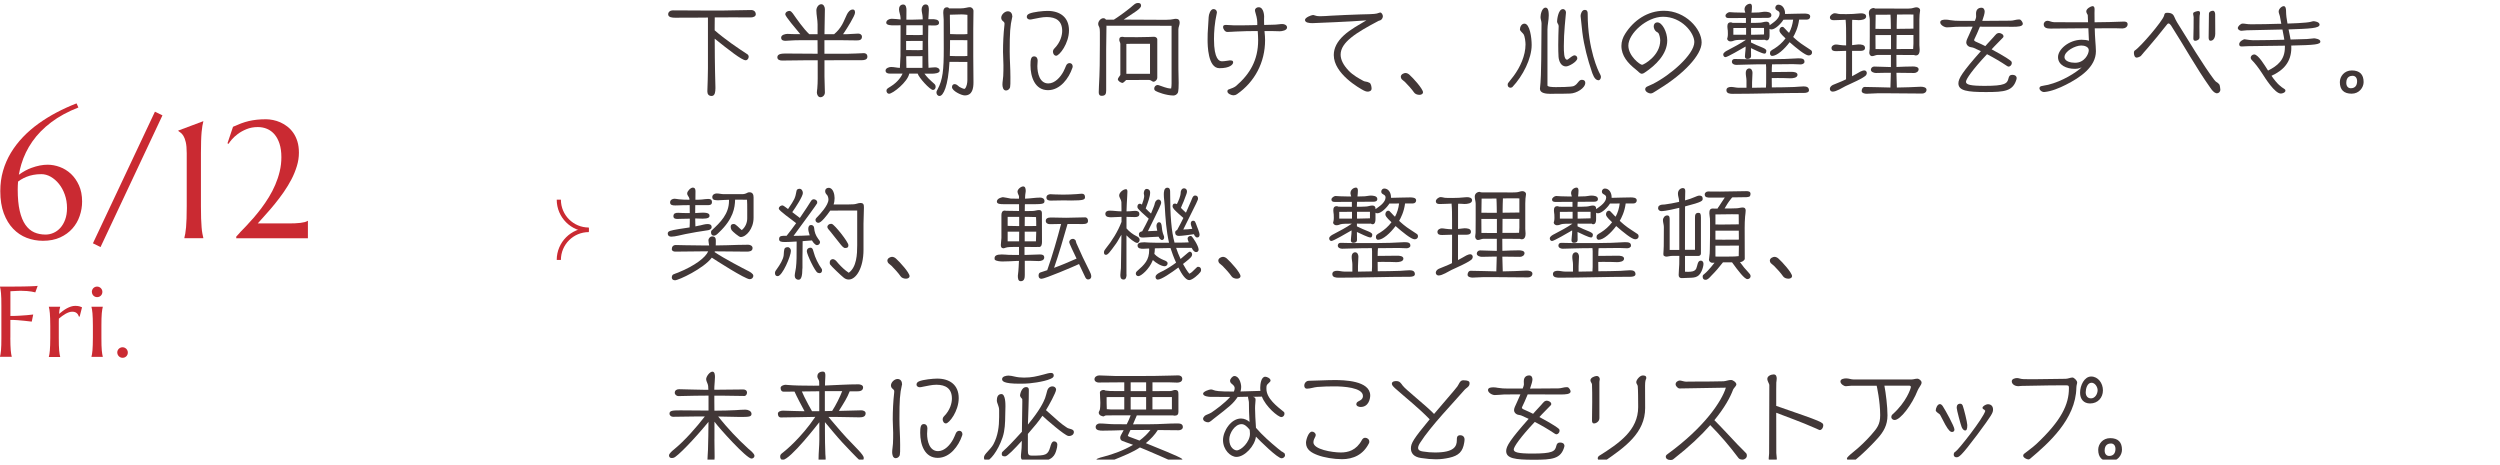 <?xml version="1.0" encoding="UTF-8"?>
<svg id="_レイヤー_2" data-name="レイヤー 2" xmlns="http://www.w3.org/2000/svg" xmlns:xlink="http://www.w3.org/1999/xlink" viewBox="0 0 598.32 111.33">
  <defs>
    <style>
      .cls-1, .cls-2 {
        fill: none;
      }

      .cls-2 {
        stroke: #ca2a32;
        stroke-miterlimit: 10;
      }

      .cls-3 {
        clip-path: url(#clippath-1);
      }

      .cls-4 {
        fill: #413737;
      }

      .cls-5 {
        fill: #ca2a32;
      }

      .cls-6 {
        clip-path: url(#clippath);
      }
    </style>
    <clipPath id="clippath">
      <rect class="cls-1" x="126.32" y="44" width="22" height="22"/>
    </clipPath>
    <clipPath id="clippath-1">
      <rect class="cls-1" x="158.32" width="440" height="110"/>
    </clipPath>
  </defs>
  <g id="Design">
    <g>
      <path class="cls-5" d="M18.77,25.72c-2.51.98-4.68,2.16-6.51,3.54-1.83,1.38-3.34,2.92-4.52,4.61-1.18,1.69-2.06,3.51-2.64,5.45-.25.82-.44,1.65-.59,2.5,1.03-.74,2.03-1.29,3.01-1.64,1.38-.51,2.68-.76,3.89-.76.95,0,1.92.18,2.9.54.98.36,1.87.91,2.66,1.64.79.74,1.43,1.66,1.93,2.76.5,1.11.75,2.4.75,3.89,0,1.16-.19,2.3-.58,3.43-.38,1.13-.96,2.13-1.74,3.01s-1.75,1.59-2.93,2.13-2.56.81-4.13.81c-1.35,0-2.65-.24-3.88-.71s-2.31-1.2-3.25-2.18-1.68-2.21-2.24-3.7c-.55-1.49-.83-3.26-.83-5.3,0-1.72.22-3.34.66-4.87.44-1.53,1.07-2.97,1.88-4.31.81-1.34,1.77-2.59,2.89-3.76,1.12-1.17,2.36-2.24,3.71-3.21s2.8-1.87,4.34-2.68c1.54-.81,3.12-1.53,4.77-2.17l.45,1ZM4.24,45.33c0,2.04.16,3.76.48,5.14.32,1.38.77,2.49,1.36,3.33s1.29,1.44,2.1,1.8c.81.36,1.72.54,2.71.54.65,0,1.29-.13,1.9-.4.62-.27,1.17-.67,1.65-1.2.48-.53.87-1.2,1.16-1.99.29-.79.44-1.72.44-2.77,0-1.15-.18-2.21-.53-3.2-.35-.99-.82-1.85-1.4-2.57s-1.24-1.29-1.97-1.71c-.74-.42-1.49-.62-2.26-.62-.69,0-1.33.06-1.9.17-.58.11-1.12.26-1.61.46s-.95.42-1.37.68c-.25.16-.48.31-.68.47-.05.62-.08,1.26-.08,1.89Z"/>
      <path class="cls-5" d="M37.08,26.73l1.8.88-14.82,31.52-1.82-.9,14.84-31.5Z"/>
      <path class="cls-5" d="M44.12,56.93c.08-.27.15-.61.22-1.02.07-.4.13-.9.19-1.5.05-.6.09-1.31.12-2.14.03-.83.04-1.79.04-2.9v-12.71c0-1.11-.08-1.99-.23-2.64-.16-.65-.34-1.15-.56-1.5s-.44-.61-.66-.76-.42-.3-.58-.43v-.08l6-2.25v.08c-.08.27-.15.61-.22,1.02-.07.4-.13.91-.19,1.51s-.09,1.32-.12,2.15c-.03.83-.04,1.79-.04,2.9v12.71c0,1.11.01,2.07.04,2.9.03.83.07,1.54.12,2.14.05.6.11,1.1.19,1.5.07.4.15.74.22,1.02v.08h-4.53v-.08Z"/>
      <path class="cls-5" d="M57.45,55.61c.42-.42.9-.92,1.45-1.5.55-.58,1.13-1.23,1.76-1.94.62-.72,1.25-1.49,1.88-2.32.62-.83,1.23-1.72,1.81-2.67.58-.94,1.09-1.93,1.53-2.96.44-1.03.8-2.1,1.06-3.2.27-1.11.4-2.24.4-3.4,0-1.24-.15-2.31-.44-3.21-.29-.9-.69-1.65-1.2-2.25-.51-.59-1.1-1.03-1.79-1.32-.68-.29-1.42-.43-2.22-.43-.99,0-1.88.17-2.69.5s-1.5.72-2.09,1.16c-.59.44-1.07.89-1.45,1.33-.37.44-.62.78-.75,1.02l-.27-.12,1.33-3.96c.69-.31,1.34-.58,1.94-.81.61-.23,1.22-.41,1.84-.56.62-.14,1.26-.25,1.91-.32.66-.07,1.38-.11,2.18-.11.53,0,1.1.06,1.7.18s1.19.31,1.78.57c.59.26,1.14.6,1.67,1.01s1,.91,1.41,1.5c.41.59.74,1.28.98,2.06s.36,1.67.36,2.68c0,1.07-.16,2.14-.49,3.21s-.75,2.13-1.29,3.16-1.15,2.05-1.84,3.04c-.69.99-1.4,1.93-2.13,2.83s-1.45,1.74-2.17,2.53c-.72.79-1.36,1.51-1.93,2.16h7.52c.48,0,.95,0,1.42-.03s.89-.05,1.28-.1c.39-.05.73-.11,1.03-.19s.52-.18.67-.29h.08v4.16h-17.15v-.39c.2-.25.5-.58.92-1.01Z"/>
      <path class="cls-5" d="M2.47,80.82c0,.66,0,1.24.03,1.74s.04.92.07,1.28.06.66.11.9.09.45.13.61v.05H0v-.05c.05-.16.09-.37.13-.61s.08-.54.11-.9.05-.79.07-1.28.02-1.08.02-1.74v-7.63c0-.66,0-1.24-.02-1.74s-.04-.93-.07-1.29-.07-.67-.11-.91-.09-.45-.13-.61v-.05c.65,0,1.3,0,1.97,0s1.31,0,1.93-.01,1.22-.01,1.78-.02,1.07-.02,1.52-.04.84-.03,1.15-.05.54-.04.67-.06l-.57,1.56c-.26-.07-.56-.13-.9-.19-.3-.05-.66-.09-1.08-.13s-.92-.06-1.47-.06c-.19,0-.42,0-.7.02s-.56.03-.83.04c-.31.02-.64.03-.98.05v5.92c.8,0,1.54-.03,2.21-.07s1.25-.08,1.73-.12c.56-.05,1.07-.1,1.52-.16l-.35,1.7c-.59-.07-1.18-.14-1.78-.2-.52-.05-1.07-.1-1.66-.15s-1.15-.06-1.68-.06v4.28Z"/>
      <path class="cls-5" d="M12.03,77.99c0-.66,0-1.24-.03-1.74s-.04-.92-.07-1.28-.06-.66-.11-.9-.09-.45-.13-.61v-.05h2.71v.05c-.06.18-.12.4-.16.66s-.08.59-.1,1c.29-.24.59-.48.9-.71s.63-.44.96-.62.66-.32,1-.43.68-.16,1.03-.16c.21,0,.39,0,.55.03s.3.05.42.08.24.07.34.12.2.08.29.12l-.57,2.24-.2-.05c-.09-.34-.27-.62-.53-.83s-.61-.31-1.05-.31c-.24,0-.5.04-.76.13s-.54.21-.81.36-.55.33-.82.53-.54.41-.8.63c-.02.23-.02.47-.02.74v3.87c0,.66,0,1.24.02,1.74s.04.92.07,1.28.07.66.11.9.08.45.13.61v.05h-2.71v-.05c.05-.16.09-.37.13-.61s.08-.54.11-.9.05-.79.07-1.28.03-1.08.03-1.74v-2.84Z"/>
      <path class="cls-5" d="M22.23,77.99c0-.66,0-1.24-.03-1.74s-.04-.92-.07-1.28-.06-.66-.11-.9-.09-.45-.13-.61v-.05h2.71v.05c-.05.16-.09.37-.13.61s-.07.54-.11.9-.05.79-.07,1.28-.02,1.08-.02,1.74v2.84c0,.66,0,1.24.02,1.74s.04.92.07,1.28.07.66.11.9.08.45.13.61v.05h-2.71v-.05c.05-.16.09-.37.13-.61s.08-.54.11-.9.05-.79.07-1.28.03-1.08.03-1.74v-2.84ZM21.98,69.85c0-.17.03-.33.1-.49s.15-.29.26-.4.24-.2.39-.27.32-.1.5-.1.35.03.5.1.29.16.4.27.2.25.27.4.1.31.1.49c0,.36-.12.66-.36.9s-.54.36-.9.36c-.18,0-.35-.03-.5-.1s-.28-.16-.39-.27-.2-.25-.26-.4-.1-.32-.1-.5Z"/>
      <path class="cls-5" d="M28.06,84.37c0-.17.03-.33.1-.49s.16-.29.27-.4.25-.2.4-.27.31-.1.49-.1.35.03.5.1.29.16.4.27.2.25.27.4.1.31.1.49c0,.36-.12.66-.36.9s-.54.36-.9.36c-.17,0-.33-.03-.49-.1s-.29-.16-.4-.27-.2-.25-.27-.4-.1-.32-.1-.5Z"/>
    </g>
    <g class="cls-6">
      <g>
        <path class="cls-2" d="M140.9,54.95c-3.95,0-7.16-3.2-7.16-7.16"/>
        <path class="cls-2" d="M140.9,55.05c-3.95,0-7.16,3.2-7.16,7.16"/>
      </g>
    </g>
    <g class="cls-3">
      <g>
        <path class="cls-4" d="M171.21,21.29c0,.43-.02,1.68-.89,1.68-.77,0-1.03-.5-1.03-1.1v-.07c.05-1.75.14-3.6.14-5.4V4.2l-2.35.02c-1.8,0-4.32.02-5.54.02-.62,0-1.63-.07-1.63-.82,0-.58.53-.94,1.1-.94,1.39,0,2.76,0,4.15.02,1.2.02,2.47.02,3.72.02h4.13c1.78,0,3.7-.1,6.77-.12.62,0,1.1.38,1.1,1.03,0,.5-.62.74-1.18.74-1.15-.02-2.69-.02-4.22-.02s-3.02,0-4.18.02h-.24c-.02.72-.02,1.7-.02,2.18v.91c2.5,2.18,5.45,4.18,7.85,5.74.19.14.29.36.29.58,0,.41-.29.84-.74.84-.89,0-4.03-2.47-7.39-5.16,0,1.66.02,6.41.17,11.57v.43Z"/>
        <path class="cls-4" d="M195.69,14.42h-2.5c-1.99,0-4.01.07-6,.07-.55,0-1.15-.17-1.15-.79,0-.89,1.25-.89,2.18-.89,2.5,0,4.97.05,7.46.05l-.02-3.24h-3.84c-1.01,0-2.02.02-3.02.1-.26.02-.55.05-.82.05-.53,0-1.03-.14-1.03-.77,0-.67,1.01-.89,1.54-.89.38,0,.77.05,1.15.05.62.02,1.27.02,1.9.02-1.03-1.22-3.6-4.27-3.6-4.73,0-.53.53-.84,1.01-.84.31,0,.62.38.79.6.94,1.34,2.57,3.7,3.94,4.97h1.99v-2.33c0-1.13-.29-2.26-.29-3.38,0-.62.48-1.46,1.18-1.46.58,0,.86.7.86,1.18,0,1.99-.1,4.01-.1,6h2.3c.79-.65,1.44-1.44,1.94-2.33.43-.77.74-1.61,1.13-2.4.26-.53.74-1.18,1.39-1.18.48,0,.55.36.55.77,0,.72-2.02,3.89-2.52,4.63l-.34.5h1.01c.86,0,1.75-.14,2.62-.14.46,0,.89.26.89.74,0,.79-.6.89-1.25.89-1.27,0-2.54-.05-3.82-.05h-3.91v3.24h5.5c1.32,0,2.64-.1,3.94-.14.36,0,.84.17.84.86s-.72.82-1.27.82c-3,0-6,.02-9,.02v3.86c0,1.3.1,2.57.1,3.86,0,.6-.48,1.13-1.08,1.13-.55,0-.84-.67-.84-1.13,0-.31.07-.65.1-.96.07-.82.1-1.63.1-2.45v-4.32Z"/>
        <path class="cls-4" d="M221.23,17.62c.29.38.62.77.96,1.13.46.48.96.89,1.44,1.34.24.22.29.43.29.74,0,.34-.26.7-.62.7-.74,0-3.43-3-3.67-3.91h-2.02c-.36,1.97-3.94,4.82-4.85,4.82-.36,0-.6-.38-.6-.7,0-.43.12-.5.98-1.03,1.87-1.15,2.62-2.52,2.88-3.1h-3.14c-.46,0-.94-.19-.94-.72,0-.58.84-.86,1.32-.86.72,0,1.39.19,2.11.22.02-.96.12-1.9.14-2.86,0-.53.02-1.2.02-7.1v-.24c-.55,0-1.13.02-1.68.02-.43,0-1.75,0-1.75-.62s.74-.96,1.3-.96c.72,0,1.42.12,2.14.17,0-.14-.02-.29-.02-.43-.02-.7-.36-1.32-.36-2.02,0-.62.34-1.13,1.01-1.13s.77.79.77,1.3c0,.77-.02,1.56-.02,2.33h1.32c.86,0,1.73-.05,2.59-.07,0-.19-.02-.36-.02-.55-.02-.62-.24-1.22-.24-1.85,0-.55.34-1.18.96-1.18.77,0,.77.82.77,1.37,0,.72-.1,1.44-.12,2.16h.86c.6,0,1.7.02,1.7.86,0,.55-.6.65-1.03.65-.5,0-1.03-.02-1.54-.02-.02,1.27-.05,2.57-.05,3.84,0,1.58.02,3.14.05,4.73,0,.53.02,1.06.05,1.58.53-.02,1.06-.12,1.61-.12.48,0,1.06.26,1.06.82,0,.62-1.32.7-1.75.7h-1.9ZM220.82,9.79c-1.32,0-2.64.02-3.96.02v2.18h1.25c.55,0,1.1.02,1.66.02.34,0,.7-.02,1.03-.05l.02-2.18ZM220.82,6.05h-3.91c0,.77-.02,1.56-.02,2.33h1.22c.55,0,1.1.02,1.66.02.36,0,.7-.02,1.06-.05v-2.3ZM220.77,13.44c-1.3,0-2.59.02-3.89.02.02.94.05,1.85.05,2.78h3.84v-2.81ZM230.9,21.26c.48-.48.62-1.46.62-2.11v-4.32c-.86,0-1.75-.02-2.62-.02h-1.66c-.31,5.86-1.49,8.16-2.38,8.16-.48,0-.74-.43-.74-.86,0-.26.14-.48.26-.7,1.27-2.33,1.49-4.68,1.49-9.7,0-2.33-.02-4.68-.02-7.01,0-.55-.1-1.08-.1-1.63,0-.62.1-1.32.89-1.32.26,0,.41.1.5.26h2.69c.5,0,1.01-.05,1.49-.17.26-.05.5-.12.77-.12.5,0,.89.41.89.91,0,1.44-.05,2.86-.05,4.3v6.55c0,2.06.05,4.15.05,6.22,0,1.44-.26,3.14-2.09,3.14-.79,0-3.05-1.08-3.05-1.99,0-.41.22-.72.65-.72.46,0,.77.41,1.1.65.17.12.94.48,1.15.48h.14ZM231.53,3.55c-.17,0-.29-.02-.46-.05-.36-.05-.74-.05-1.1-.05-.89,0-1.75.07-2.64.07.02,1.54.05,3.07.05,4.63.53.02,1.06.05,1.58.05h1.78c.22,0,.5-.05.79-.05V3.55ZM231.53,9.62c-.86,0-1.75-.02-2.62-.02h-1.54c0,1.1,0,2.4-.05,3.79.55.02,1.08.05,1.63.05h1.78c.22,0,.5-.05.79-.05v-3.77Z"/>
        <path class="cls-4" d="M242.25,4.1c-.5,2.14-.6,3.72-.6,8.18,0,2.06.17,3.98.17,6.19,0,1.7,0,1.78-.07,2.33-.05.46-.53.86-.98.86-.72,0-.86-.91-.86-1.44,0-.7.17-1.37.19-2.04.05-.86.05-1.73.05-2.59,0-1.06-.1-2.11-.1-3.17,0-2.14.1-4.3.34-6.43.02-.12.02-.22.02-.34,0-.22-.1-.38-.41-.62-.24-.19-.38-.48-.38-.79,0-.74.84-1.54,1.58-1.54s1.08.6,1.08,1.27v.07l-.02.05ZM252,12.38c0-.29.12-.55.31-.74,1.51-1.51,1.9-3.22,1.9-4.25,0-2.38-1.46-3.31-3.72-3.31-1.1,0-2.16.29-3.24.48-.24.05-.48.12-.74.12-.38,0-.77-.22-.77-.65,0-.41.29-.62.62-.77.94-.41,3.31-.65,4.34-.65,2.98,0,5.14,1.51,5.14,4.66s-2.3,6.07-3.07,6.07c-.48,0-.77-.53-.77-.96ZM250.82,21.58c-3.12,0-4.2-3.14-4.2-5.98,0-1.27.1-2.11.86-2.11.6,0,.86.48.86,1.01,0,.43-.07.89-.07,1.32,0,1.66.53,4.15,2.62,4.15,1.58,0,2.9-1.51,3.6-2.81.26-.48.43-.94.65-1.44.14-.34.43-.62.84-.62.46,0,.74.36.74.79,0,.12-.02.24-.07.36-.84,2.5-2.93,5.33-5.83,5.33Z"/>
        <path class="cls-4" d="M280.29,21.17c.07-.41.1-.79.1-1.2V6.17c-5.18,0-10.39-.02-15.58-.02,0,1.9-.07,3.79-.07,5.69v9.82c0,.82-.19,1.27-1.08,1.27-.55,0-.7-.36-.7-.84s.02-.98.05-1.46c.19-3.24.22-6.65.22-9.91v-3c0-.29-.02-.94-.14-1.2-.14-.31-.26-.46-.26-.82,0-.6.6-1.34,1.22-1.34.34,0,.5.14.62.34h1.92c.98-.6,2.98-2.06,4.03-2.93.34-.26.65-.6,1.01-.84.22-.14.48-.22.72-.22.41,0,.74.12.74.67,0,.5-.98,1.18-1.37,1.44l-1.61,1.08-1.18.79c3.12,0,6.22.05,9.34.05.62,0,1.25,0,1.87-.05.43-.02.86-.19,1.3-.19.62,0,.89.34.89.94,0,.55-.31,1.03-.31,1.58v7.3c0,1.49,0,2.98.05,4.46.02.36.02.72.02,1.08,0,.5,0,2.06-.24,2.42-.24.36-.6.58-1.03.58-.79,0-1.87-.22-2.64-.46-1.68-.55-1.94-.72-1.94-1.22,0-.46.38-.84.84-.84.1,0,.19.05.29.07.58.22,2.11.77,2.66.77h.26ZM276.96,18.62c0,.48-.46.94-.94.94-.22,0-.6-.43-.98-.43-1.85,0-3.67.02-5.52.02-.14.14-.7.7-.86.7-.38,0-1.13-.46-1.13-.89,0-.24.46-.79.6-1.01v-7.44c0-.34-.26-.62-.26-.96,0-.58.24-.74.79-.74.14,0,.29.07.43.07,1.03,0,2.06.02,3.1.02.91,0,1.82-.02,2.74-.05.43-.02.84-.05,1.27-.05.36,0,.77.24.77.65v9.17ZM275.23,10.49h-4.8c-.29,0-.58,0-.86.02v7.15h5.66v-7.18Z"/>
        <path class="cls-4" d="M294.55,14.47c.26,0,.58.05.58.43,0,.58-.86,1.42-3.24,1.42h-.05c-2.78,0-2.83-5.54-2.83-6.77,0-.53,0-1.06.02-1.54.05-1.32.19-2.64.24-3.94.02-.6.41-1.9,1.15-1.9.46,0,.82.31.82.79v.05c0,.1-.02.17-.05.26-.5,2.23-.65,4.37-.65,6.1,0,4.87,1.3,5.3,1.9,5.3.65,0,1.39-.17,1.9-.22h.22ZM294.96,21.07c.34-.14.62-.31.82-.46,3.38-2.88,5.33-6.26,5.33-10.97,0-.74-.05-1.46-.1-2.21-1.73,0-3.43.02-5.26.12-.67.02-1.34.1-2.02.1-.53,0-1.01-.67-1.01-1.18s.43-.5.79-.5c.65,0,1.3.1,1.94.1,1.9,0,3.65-.02,5.45-.07v-.65c0-.86-.29-1.82-.53-2.66-.02-.07-.02-.14-.02-.22,0-.48.46-.74.89-.74,1.27,0,1.3,2.18,1.3,2.18v.07c0,.24-.02.5-.02.74,0,.41,0,.84.02,1.25l1.87-.05c.6-.02,1.2-.02,1.8-.12.24-.05.48-.05.74-.05.43,0,1.08.26,1.08.82,0,.72-1.25.91-1.75.91-.62,0-1.27-.05-1.9-.05h-1.75l.02.26c.07.65.12,1.27.12,1.92,0,5.35-2.5,10.01-6.74,12.94-.24.17-.53.26-.84.26-.46,0-1.44-.38-1.44-.94,0-.22.07-.36.22-.43l.98-.38Z"/>
        <path class="cls-4" d="M329.9,5.01c-5.33,2.81-9.05,5.11-9.05,8.06,0,1.22.65,2.5,1.9,3.82,1.08,1.15,2.54,1.92,3.55,2.47.46.26.74.07,1.46.46.36.17.5.96.5,1.39,0,.58-.6.72-.91.72-.34,0-.67-.12-.94-.26-1.06-.55-7.2-4.01-7.2-8.5,0-1.63.79-3.22,2.38-4.68,1.66-1.54,3.82-2.62,5.42-3.62l-.67.05c-2.21.22-12.07.62-12.22.62-.84,0-1.8-.12-1.8-.77,0-.58,1.49-1.15,1.92-1.18.12,0,.29.05.41.1.38.14.7.19,1.13.19h.29c.79,0,1.58-.07,2.38-.12,1.99-.1,5.18-.26,7.18-.31,3.43-.07,3.72-.12,4.34-.36.05-.02.26-.1.34-.1.36,0,.65.55.65.91s-.29.86-.62.96l-.43.14Z"/>
        <path class="cls-4" d="M339.72,22.7c-.55,0-1.08-.22-1.32-.6-.41-.62-1.58-1.94-2.14-2.47-.24-.24-.6-.46-.79-.67-.12-.17-.22-.36-.22-.58,0-.65.84-.91,1.1-.91.36,0,.7.17.98.43.89.79,3.24,3.38,3.24,4.2,0,.34-.38.6-.86.6Z"/>
        <path class="cls-4" d="M361.53,21c-.34,0-.7-.22-.7-.67,0-.17.02-.36.14-.5.43-.53.86-1.08,1.3-1.66,1.54-2.09,2.83-4.85,2.83-7.54,0-.55-.14-1.94-.48-2.45-.19-.29-.86-.79-.86-1.13,0-.6.38-1.39,1.08-1.39,1.3,0,1.73,3.41,1.73,5.11,0,3.26-2.11,7.42-4.63,10.08-.07.07-.31.14-.41.14ZM370.34,20.42c0,.38,1.18.43,2.02.43.38,0,3.72,0,4.3-.26,1.06-.5,1.1-1.49,1.92-1.49.53,0,.82.26.82.72,0,1.27-2.09,2.52-3.62,2.57-1.25.05-2.45.05-3.7.05-.24,0-.58.02-.96.02-1.1,0-2.57-.14-2.57-1.2,0-.07,0-.17.02-.24.17-1.1.29-4.8.29-6.82.02-2.88.07-5.74.07-8.62,0-.5-.24-.98-.24-1.49,0-.67.34-2.26,1.2-2.26.41,0,.77.34.77,1.85,0,1.13-.31,2.26-.31,3.41v13.32ZM373.03,6.21c0-.41-.38-.62-.38-1.08,0-.31.24-2.95,1.39-2.95.48,0,.74.41.74.82,0,.05,0,.07-.29,3.19-.14,1.61-.22,3.19-.22,4.8,0,1.37,0,3.29.77,3.29.07,0,.17-.02.24-.1.43-.34,1.2-.94,1.49-.94.43,0,.72.29.72.72,0,.79-1.99,1.94-2.71,1.94-1.2,0-1.7-1.27-1.78-2.3-.05-.77-.07-1.75-.07-2.83,0-1.49.05-3.14.1-4.51v-.05ZM380.9,16.94c-.84-2.45-1.82-5.98-2.21-9.27-.38-3.41-.41-3.74-.41-3.86,0-.53.36-1.44.96-1.44.67,0,.74.43.74.98,0,8.5,2.62,13.8,2.86,14.21.14.22.31.6.31.86,0,.38-.26.79-.58.79-.98,0-1.42-1.51-1.68-2.28Z"/>
        <path class="cls-4" d="M395.66,22.18c-.19.1-.38.19-.6.19-.5,0-1.32-.41-1.32-1.03,0-.36.36-.58.46-.62.43-.22.89-.38,1.32-.6,4.18-2.06,9.98-7.08,9.98-10.06,0-2.21-3.02-6.05-7.49-6.05-3.91,0-8.3,4.03-8.3,6.89,0,2.5,2.78,4.61,3.29,4.61.36,0,4.34-2.14,4.34-5.83,0-.46-.17-1.34-.41-1.73-.12-.17-.26-.22-.43-.31-.43-.24-.72-.86-.72-1.34,0-.53.34-.94.89-.94,1.15,0,2.35,2.3,2.35,4.32,0,3.34-2.86,6.02-5.42,7.71-.24.17-.46.26-.65.26-.22,0-.41-.1-.65-.31-.22-.19-.5-.48-.79-.7-1.9-1.49-3.46-3.26-3.46-5.66,0-1.03.34-2.02.89-2.88,2.04-3.24,5.38-5.52,9.29-5.52,5.14,0,9.02,4.34,9.02,7.58,0,3.02-4.32,7.54-10.03,11.04-.53.31-1.03.7-1.56.98Z"/>
        <path class="cls-4" d="M430.58,4.7c-.24,1.97-1.03,3.5-1.42,4.15.34.34.7.62,1.06.94,1.06.89,2.18,1.49,3.19,2.21.26.19.26.43.26.55,0,.48-.36.72-.82.72-.79,0-2.9-1.73-4.54-3.17-1.27,1.7-3.02,3.29-4.22,3.29-.24,0-.48-.31-.48-.53,0-.58.05-.67,1.08-1.25.94-.6,1.87-1.39,2.64-2.42-1.34-1.25-1.46-1.58-1.46-1.9,0-.43.24-.86.72-.86.12,0,.22.05.31.14.34.31.62.67.96,1.01l.31.29c.53-.96.84-2.02.98-3.17-.79,0-1.54.02-2.33.02-.5.86-1.94,2.33-2.86,2.33-.19,0-.36-.05-.46-.14v1.54c0,1.15-.5,1.22-.7,1.22-.12,0-.22-.02-.31-.1l-.07-.05c-.24.02-.5.02-.72.02h-.98c-.29,0-.91-.02-1.66-.02v.65c.82.43,1.82.84,2.66,1.18.29.12,1.01.41,1.01.77,0,.29-.05.72-.43.72-.55,0-2.42-.94-3.24-1.32,0,.62.02,1.25.02,1.87,0,.55-.41.72-.89.72-.38,0-.58-.22-.58-.6,0-.53.12-1.06.14-1.58.02-.14.02-.26.02-.41v-.38c-1.08.62-4.34,2.54-4.82,2.54-.34,0-.53-.34-.53-.62,0-.5.74-.86,1.13-1.06,1.46-.77,2.95-1.54,4.3-2.47-1.18,0-2.35.02-2.69.14-.46.17-.6.24-1.1.24-.29,0-.7-.31-.7-.62,0-.12.07-.26.1-.38.05-.26.07-.53.07-.79s0-.5-.02-.77c-.02-.31-.1-.62-.1-.94,0-.6.12-1.06.82-1.06.14,0,.31.05.41.12h.26c.98,0,1.97.02,2.95.02v-1.18c-1.37,0-2.74.02-4.1.02-.43,0-.79-.12-.79-.6,0-.38.62-.82.98-.82.38,0,.77.05,1.15.07.7.02,1.42.05,2.11.05h.5c-.07-.26-.19-.53-.19-.79,0-.89.82-1.34,1.32-1.34.41,0,.46.43.46.74,0,.46-.05.94-.1,1.39.58,0,1.18-.02,1.75-.05.48-.02.94-.17,1.42-.17.55,0,1.58.07,1.58.82,0,.53-.48.65-.91.65-1.32,0-2.62.02-3.94.02-.02.38-.05.79-.05,1.18.74,0,1.46,0,2.21-.05.5-.02.98-.24,1.49-.24s.77.26.77.77v.1c.38-.29,1.2-.82,1.66-1.32.38-.41.74-.91.74-1.49,0-.82-1.03-.6-1.03-1.39,0-.38.31-.74.7-.74,1.08,0,1.63,1.08,1.63,2.04v.19c1.54-.02,3.05-.1,4.58-.1.48,0,1.44.02,1.44.7,0,.46-.34.74-.77.74h-1.92ZM425.69,18.67c-.55,0-1.1,0-1.66.02v.36c0,.62,0,1.25.02,1.87,1.8-.02,3.6-.02,5.38-.1.74-.02,1.46-.14,2.21-.14.65,0,1.3.14,1.3.94,0,.53-.77.62-1.18.62-5.76,0-11.3.22-17.07.22-.6,0-1.51-.05-1.51-.86,0-.65.6-.79,1.15-.79s1.15.19,1.73.19h1.92v-1.7c0-.62-.17-1.2-.17-1.82,0-1.1.79-1.1.82-1.1.55,0,.79.55.79,1.03,0,.77-.1,1.56-.1,2.33v1.27c.96,0,1.94-.02,2.98-.05h.34c.02-.36.05-.7.05-1.06v-3.77c0-.24-.02-.5-.05-.74-1.58,0-2.95.02-4.58.07-.84.02-1.7.07-2.54.07-.43,0-1.03-.22-1.03-.74,0-.41.26-.67.67-.67.82,0,1.61.05,2.42.05h6.53c2.06,0,3.89-.07,5.93-.19.1,0,.22-.02.31-.02.96,0,1.51.1,1.51.84,0,.43-.55.62-.91.62-.62,0-1.27-.07-1.9-.07-1.63,0-3.29.05-4.95.05-.05.58-.07,1.15-.07,1.73v.12c1.56,0,3.17-.05,4.7-.05.46,0,1.46.05,1.46.7,0,.74-1.13.84-1.68.84-.6,0-.98-.05-1.58-.05h-1.25ZM417.89,6.69c-1.01,0-2.04.02-3.05.02v1.61h3.05v-1.63ZM422.18,6.69h-3.1v1.63h.29c.94,0,1.87-.05,2.81-.07v-1.56Z"/>
        <path class="cls-4" d="M441.81,18.98c.02-.72.02-1.42.02-2.11v-4.7c-.79.02-1.56.07-2.35.07-.55,0-1.15-.05-1.15-.77,0-.5.6-.82,1.03-.82.29,0,.6.05.89.1.5.07,1.03.12,1.56.12h.02v-2.16c0-1.32,0-2.64-.12-3.98-.94.02-1.85.1-2.78.1-.48,0-.98-.07-.98-.7,0-.46.72-.96,1.13-.96.46,0,.86.19,1.32.19.48,0,.98.02,1.46.02,1.06,0,2.11-.05,3.17-.17.14-.02.26-.02.41-.02.46,0,1.18.12,1.18.74,0,.79-1.22.89-1.78.89-.29,0-.6-.02-.89-.05-.22-.02-.46-.02-.67-.02-.02.31-.02.6-.02.89v5.16c.34-.02.7-.07,1.03-.12.17-.02.34-.05.5-.05.55,0,1.56.02,1.56.84,0,.58-.58.7-1.01.7h-2.09v6.07c.36-.19.74-.38,1.1-.6.48-.29,1.27-.79,1.85-.79.36,0,.58.31.58.65,0,.12-.1.34-.14.43-.36.67-4.03,2.23-4.92,2.66-.82.41-2.23,1.34-3.12,1.34-.38,0-.67-.29-.67-.67,0-.43.41-.79.74-.94.98-.43,1.99-.77,2.95-1.25l.19-.1ZM459.77,20.76c.48,0,1.3.14,1.3.72s-.5.91-1.03.91c-2.86,0-5.93-.07-8.79-.07h-1.78c-.91,0-1.82.12-2.74.12-.41,0-1.18-.14-1.18-.67,0-.43.24-.96.74-.96,2.04,0,4.1.12,6.14.14.05-1.18.07-2.35.1-3.53h-1.13c-.82,0-1.63.05-2.45.05-.43,0-1.2-.24-1.2-.77,0-.41.36-.77.77-.77,1.34,0,2.69.12,4.03.12v-2.9h-3.19c-.46,0-.86.29-1.32.29-.43,0-.67-.43-.67-.82,0-.31.1-.6.1-.91,0-1.08.02-2.14.02-3.22v-3.72c0-.58-.22-1.13-.22-1.7,0-.96.91-1.15,1.1-1.15.17,0,.29.05.36.12,2.47,0,4.94.02,7.42.02.41,0,.84,0,1.25-.05.43-.05.84-.26,1.27-.26.41,0,.86.26.86.67v.12c-.1.53-.17,1.39-.17,2.14v6.12c0,.36.07.74.07,1.1,0,.6-.14,1.37-.91,1.37-.17,0-.31-.02-.41-.1-1.42,0-2.83-.02-4.25-.02,0,.96.02,1.92.02,2.88,1.32-.05,2.64-.12,3.96-.12.41,0,1.34.07,1.34.67,0,.53-.55.89-1.06.89-1.42,0-2.83-.05-4.25-.05.02,1.18.05,2.35.1,3.53,1.87-.02,3.86-.1,5.64-.19h.12ZM452.54,6.94c0-.43-.02-.89-.02-1.32-.02-.7-.02-1.42-.07-2.11-.6,0-1.2.02-1.8.02h-1.75c0,1.13-.05,2.26-.05,3.38.74,0,1.46.02,2.21.02h1.49ZM452.57,8.4h-3.72c0,1.1.02,2.23.02,3.34.55,0,1.13.02,1.68.02h2.02v-3.36ZM457.94,8.38h-4.03c0,1.13-.02,2.23-.02,3.36,1.32-.02,2.66-.02,3.98-.02.02-.41.07-.84.07-1.25v-2.09ZM457.94,3.48c-.38,0-.79-.02-1.18-.02-.91,0-1.85,0-2.76.02-.05.89-.05,1.8-.07,2.69v.74c1.34-.02,2.66-.05,4.01-.05v-3.38Z"/>
        <path class="cls-4" d="M476.66,11.81c1.44.77,2.78,1.54,3.48,1.99,1.27.84,1.34.89,1.34,1.32,0,.38-.36.82-.79.82-.12,0-.24-.1-.34-.14-1.54-1.03-3.14-1.97-4.8-2.83-3.48,3.7-5.04,5.98-5.04,6.6,0,.67.98.98,4.49.98,4.8,0,5.4-.53,5.69-1.8.12-.53.34-.84.89-.84,1.06,0,1.06.7,1.06.74,0,.1,0,.17-.02.26-.82,2.93-2.88,3.12-7.34,3.12s-6.58-.31-6.58-2.09c0-1.15.96-2.71,5.38-7.7l-1.73-.79c-.36-.14-.67-.12-1.03-.26-.41-.17-.74-.58-.74-1.03,0-.26.1-.53.19-.77.17-.41.82-1.75,1.34-3h-1.18c-2.28,0-2.62.02-2.74.02-.74.05-1.73.14-2.23.14-.62,0-1.61-.58-1.61-1.2s.86-.65,1.32-.65c.36,0,.7.05,1.03.12.82.14,1.58.17,2.4.17h3.55c.17-.43.29-.77.29-.91v-.17c0-.22-.02-.43-.02-.67,0-1.01.62-1.39,1.3-1.39.55,0,.77.48.77.94,0,.41-.24,1.27-.58,2.21,2.28,0,4.54-.02,6.79-.05.65,0,1.3-.29,1.94-.29.07,0,.31,0,.38.05.26.17.6.67.6.98,0,.67-1.27.72-2.28.72-2.66,0-5.33-.02-7.99-.02-.48,1.18-.98,2.3-1.25,2.83-.02.07-.14.26-.14.36,0,.29.65.5.86.6.55.24,1.18.53,1.82.86l.55-.62,1.42-1.54c.24-.24.43-.55.7-.77.12-.1.41-.22.58-.22.41,0,1.1.31,1.1.79,0,.1-.02.22-.1.29-.67.72-1.39,1.42-2.09,2.14l-.65.7Z"/>
        <path class="cls-4" d="M508.46,5.18c.38,0,.74.14.74.62,0,.67-.65,1.01-1.25,1.01s-1.18-.05-1.75-.05c-1.66,0-3.26.02-4.87.02.02.86.07,2.23.14,3.02.05.58.14,1.87.14,2.45,0,3.79-3.77,6.31-7.2,8.04-1.51.77-3.46,1.58-5.11,1.73h-.24c-.41-.05-.96-.43-.96-.91,0-.12.07-.36.36-.48.19-.07,1.39-.26,1.73-.34,3.38-.84,6.62-2.88,8.02-4.18-.1.05-.74.36-1.51.36h-.22c-1.82,0-3.94-.84-3.94-2.81,0-1.85,2.59-4.1,5.62-4.15.6,0,1.3.07,1.78.24l-.14-2.98h-1.15l-7.85.07c-.72,0-1.68-.07-1.68-1.01,0-.5.41-.86.89-.86s.89.31,1.58.34c.67.02,4.2.02,5.26.02h2.88l-.07-1.7c0-.14-.36-.5-.36-.91,0-.67,1.15-1.25,1.49-1.25.43,0,.5.36.5.82,0,.29-.02.6-.02.86,0,.77,0,1.46.02,2.18,2.42-.02,4.73-.07,7.1-.17h.07ZM496.66,15.02c2.18,0,3.24-2.04,3.24-3,0-.84-1.06-1.13-1.78-1.13-1.49,0-4.03,1.37-4.03,2.76,0,1.08,1.56,1.37,2.47,1.37h.1Z"/>
        <path class="cls-4" d="M519.58,6.09c-.12-.19-.36-.48-.6-.48-.19,0-.34.24-.46.38-1.54,1.99-3.02,3.74-4.68,5.69-.48.55-1.01,1.13-1.46,1.7-.1.12-.7.41-1.01.41-.53,0-.65-.7-.67-1.13,0-.17.05-.46.19-.55,1.42-.89,6.7-7.1,7.03-8.35.12-.53.19-.7.77-.7,1.2,0,1.49.53,1.68.96.19.46.41.91.67,1.34,2.71,4.34,6.19,10.15,8.86,13.71.62.82.67.43,1.25,1.15.1.12.24.96.24,1.22,0,.58-.43.89-.82.89-.17,0-.74-.05-1.61-1.37-3.38-4.75-6.29-10.08-9.38-14.88ZM525.41,9.77c-.36,0-.48-.24-.48-.55.05-1.7.07-3.43.07-5.14,0-.24-.12-.48-.12-.72,0-.14,0-.29.14-.38.24-.17.84-.34,1.13-.34s.38.26.38.5c0,.19-.07.41-.1.6,0,.1-.05.43-.05,2.71,0,.84.02,1.68.02,2.52,0,.48-.58.79-1.01.79ZM530.18,8.02c0,.67-.26,1.73-1.13,1.73-.43,0-.46-.5-.46-.82,0-1.87.07-3.77.07-5.64,0-.48.55-.72.96-.72s.53.55.53.86c0,1.2.02,2.35.02,3.55v1.03Z"/>
        <path class="cls-4" d="M548.38,11.4c0,3.48-1.92,5.45-4.75,6.74,1.42,2.06,2.3,2.66,3.12,3.17.14.1.22.19.22.38,0,.46-.74.7-1.1.7-1.44,0-3.77-3.72-4.49-4.85q-1.32-2.04-2.5-3.22c-.14-.14-.22-.29-.22-.5,0-.46.43-.79.84-.79.98,0,2.64,2.83,3.14,3.6l.17.26c2.23-1.13,4.03-2.5,4.03-5.62v-.34c-2.93.05-5.91.1-8.83.12-.5,0-.98.07-1.49.07-.36,0-.62-.1-.62-.55,0-.65,1.03-1.18,1.3-1.18.07,0,.19.05.26.05.58.07,1.15.19,1.75.19,2.47-.02,4.97-.05,7.49-.12l-.14-.84-.31-1.61c-2.78.07-5.83.14-8.52.19-.46,0-.89.12-1.32.12-.34,0-.84-.29-.84-.65,0-.41.67-1.08,1.15-1.08.62,0,.98.17,2.04.17,2.23,0,4.49-.05,6.72-.12h.5c-.12-.6-.24-1.22-.34-1.82-.07-.38-.29-.72-.29-1.13,0-.58.7-1.27,1.22-1.27s.55.89.55,1.22c0,.86.14,1.92.34,2.95.22,0,4.73-.14,5.62-.43.17-.05.43-.14.62-.14.24,0,1.44.17,1.44.82,0,.89-2.35.98-7.42,1.15.24,1.06.43,2.18.48,2.42l3.89-.12c.36-.02.72-.05,1.08-.1.19-.02.48-.07.67-.07.1,0,1.49.14,1.49.77,0,.7-1.27.84-6.96.96v.48Z"/>
        <path class="cls-4" d="M562.82,22.42c-1.85,0-2.83-.91-2.83-2.78,0-1.34,1.06-2.78,2.86-2.78,1.9,0,2.83.96,2.83,2.78,0,1.3-1.06,2.78-2.86,2.78ZM564.12,19.44c0-.79-.41-1.3-1.08-1.3-.5,0-1.51.17-1.51,1.68,0,.79.41,1.3,1.08,1.3,1.03,0,1.51-.67,1.51-1.68Z"/>
        <path class="cls-4" d="M167.45,53.98c.62-.14,1.27-.36,1.9-.36.48,0,.96.14.96.7,0,.1,0,.22-.05.31-.22.34-.62.46-1.01.5-1.75.24-3.48.55-5.21.89-1.01.19-2.42.62-3.41.62-.46,0-.82-.24-.82-.72,0-.65.62-.74,2.66-1.1l2.5-.38h.07c.05-.7.05-1.42.05-2.11-.79.02-1.58.05-2.38.05-.17,0-.38.02-.6.02-.48,0-.94-.1-.94-.65,0-.74.55-.82,1.15-.82.36,0,.74.05,1.1.05.55,0,1.1.02,1.66.02,0-.62,0-1.27-.02-1.9h-.05c-.86,0-1.75,0-2.62.05-.26.02-.5.02-.77.02-.5,0-1.25-.02-1.25-.72,0-.6.55-.89,1.08-.89.36,0,.7.12,1.06.14.82.1,1.66.1,2.5.1,0-.1,0-.17-.02-.26-.07-.48-.53-.7-.53-1.27,0-.5.82-1.37,1.34-1.37s.65.41.65.84c0,.7,0,1.37-.02,2.06.5,0,1.03,0,1.54-.05.5-.05,1.01-.14,1.51-.14.55,0,.91.14.91.77s-.48.72-1.01.72h-2.98c0,.53-.02,1.06-.02,1.58v.31c.6-.02,1.22-.1,1.82-.1,1.51,0,1.61.43,1.61.77,0,.38-.36.67-1.63.67-.55,0-1.13-.05-1.68-.05h-.12c0,.62.02,1.27.05,1.9l1.01-.22ZM171.03,60.34c2.28,1.54,6.84,3.91,7.94,4.46.38.19,1.32.67,1.32,1.18s-.38.84-.86.84c-1.1,0-8.28-4.63-9.07-5.16-1.97,2.62-7.95,5.42-8.83,5.42-.19,0-.48-.1-.58-.22-.12-.12-.17-.29-.17-.46,0-.22.1-.58.31-.7.31-.17.82-.31,1.18-.46,4.1-1.66,6.62-3.65,7.22-5.09h-1.08c-2.26,0-4.54.07-6.79.07-.36,0-.84-.14-.84-.6,0-.6.36-.98.96-.98.74,0,1.51.02,2.26.05,1.3.02,2.57.05,3.87.05h1.85c-.05-.41-.17-.82-.17-1.22,0-.48.41-.94.91-.94.7,0,.86.43.86,1.03,0,.38,0,.77-.02,1.13.89,0,1.75-.02,2.64-.05,1.7-.05,3.43-.12,5.14-.12.46,0,1.03.26,1.03.79,0,.77-.77.86-1.37.86-2.54,0-5.11-.05-7.66-.07l-.05.17ZM178.83,50.02c0-.74,0-1.49-.05-2.21-.43,0-.84-.02-1.27-.02h-1.58c-.05,1.9-.41,4.58-3.84,7.82-.62.62-.86.79-1.25.79-.34,0-.67-.22-.67-.74,0-.22,0-.38.17-.53,2.06-1.9,4.13-3.91,4.13-7.08v-.24c-.41,0-.82.02-1.22.05-.43.02-.89.07-1.32.07-.74,0-1.46,0-1.46-.77,0-.55.53-.86,1.03-.86.58,0,1.18.17,1.75.17h4.34c.55,0,.89-.12,1.37-.38.12-.07.29-.07.43-.07.74,0,.96.55.96,1.2v4.9c0,2.64-1.78,4.61-3.1,4.61-.38,0-1.94-1.32-2.16-1.66-.12-.22-.22-.5-.22-.74,0-.46.17-.72.72-.72h.07c.48.02,1.34,1.1,1.87,1.46.89-.74,1.3-1.8,1.3-2.81v-2.23Z"/>
        <path class="cls-4" d="M185.47,65.29c0-.34.29-.67.48-.94.7-.98,1.49-2.23,1.61-3.26.05-.36.02-1.42.29-1.7.17-.19.48-.24.67-.24.46,0,.77.46.77.89,0,1.2-2.04,6.05-3.17,6.05-.5,0-.65-.34-.65-.79ZM192.03,64.26c0,1.75-.26,2.69-.89,2.69-.58,0-.94-.41-.94-.94s.22-1.34.29-1.92c.17-1.54.17-2.45.17-6.29l-1.87.1c-.31.02-.65.02-.96.02-.72,0-1.37-.05-1.37-.67,0-.82.5-.82,1.8-.82.77-.96,1.54-1.99,2.28-3.02-1.1-.91-4.15-2.98-4.15-3.48,0-.46.46-.77.89-.77.17,0,.62.36.77.46l.55.41c1.61-2.38,1.7-2.57,2.04-4.39.05-.34.43-.46.72-.46.5,0,.79.55.79,1.01,0,.79-1.7,3.41-2.54,4.58l1.82,1.39c.89-1.25,2.64-3.98,2.64-4.01.14-.24.38-.46.67-.46.38,0,.84.26.84.7,0,.07,0,.19-.02.26-.19.38-2.64,3.72-5.64,7.8,1.27,0,2.62-.05,3.86-.12-.19-.58-.34-1.15-.34-1.54,0-.46.14-.94.7-.94.38,0,.67.31.7.67.07.98.36,1.8.96,2.62.14.19.46.58.46.79,0,.41-.34.74-.74.74-.05,0-.53,0-1.2-1.13l-2.23.17c-.02.26-.02.41-.02,2.5,0,.43-.02.84-.02,1.27v2.76ZM195.68,65.26c-.58-.19-2.59-4.37-2.59-5.16,0-.48.36-.82.84-.82.07,0,.22,0,.29.05.29.14.41.62.48.91.38,1.46,1.13,2.95,1.97,4.13.05.07.07.22.07.31,0,.46-.24.7-.62.7-.12,0-.31-.07-.43-.12ZM205.16,50.38c-2.16,0-4.3.02-6.46.02-.82,1.2-2.18,2.93-2.83,2.93-.38,0-.7-.29-.7-.67,0-.22,0-.31.65-.96.29-.31,2.45-2.54,2.45-3.94,0-.31-.12-.84-.31-1.06-.22-.24-.48-.5-.48-.98s.38-.77.84-.77c1.1,0,1.42,1.61,1.42,2.45,0,.5-.07,1.06-.24,1.54h2.11c.89,0,1.82,0,2.71-.05.55-.02,1.06-.31,1.58-.31.82,0,.86.43.86,1.13,0,1.25-.1,2.52-.1,3.77v6.29c0,4.42-1.8,7.13-3.53,7.13-.48,0-.86-.17-1.22-.46-.5-.38-3.02-2.76-3.26-3.17-.05-.07-.07-.26-.07-.43,0-.82.72-.82.74-.82.24,0,.58.19.74.36.22.22.41.48.62.72.74.82,1.54,1.58,2.45,2.18,1.9-1.37,2.02-4.42,2.02-6.62v-8.28ZM202.28,59.36c-.38,0-.74-.38-1.46-1.32-.7-.91-1.42-1.8-2.14-2.69-.19-.24-.67-.7-.67-1.01,0-.46.43-.77.86-.77.07,0,.14,0,.22.02.65.17,3.96,4.32,3.96,5.09,0,.55-.29.67-.77.67Z"/>
        <path class="cls-4" d="M216.84,66.7c-.55,0-1.08-.22-1.32-.6-.41-.62-1.58-1.94-2.14-2.47-.24-.24-.6-.46-.79-.67-.12-.17-.22-.36-.22-.58,0-.65.84-.91,1.1-.91.36,0,.7.17.98.43.89.79,3.24,3.38,3.24,4.2,0,.34-.38.6-.86.6Z"/>
        <path class="cls-4" d="M245.26,62.43v3.38c0,.7-.1,1.49-.96,1.49-.67,0-.7-.77-.7-1.3,0-.17.02-.29.05-.46.1-.53.19-2.54.22-3.1-.26,0-.5,0-.77.02-1.06.05-2.11.12-3.17.12-.48,0-1.42-.07-1.8-.38-.1-.07-.1-.29-.1-.41,0-.58.48-.89,1.7-.89.58,0,1.18.07,1.75.1.79.02,1.61.02,2.4.02v-1.92h-1.2c-.74,0-1.56.02-2.02.19-.07.02-.36.14-.43.14-.53,0-.7-.29-.7-.79s.14-1.18.14-1.68v-5.5c0-.53.17-1.06.82-1.06.1,0,.19.02.26.05.94,0,1.8.05,3.14.05v-1.63h-3.65c-.79,0-1.66-.02-1.66-.62,0-.86,1.42-1.06,1.44-1.06.29,0,1.37.26,1.9.34.29.02,1.15.02,1.58.02h.38v-.55c0-.19-.36-.7-.36-1.13,0-.58.82-1.25,1.37-1.25s.6.7.6,1.13c0,.26-.1.6-.12.89-.02.31-.05.6-.05.91,1.22-.02,2.42-.26,3.65-.26.5,0,1.01.26,1.01.82,0,.74-.43.77-3.72.77h-.96l-.02.17c-.02.48-.02.98-.02,1.46h1.01c.34,0,.65,0,.98-.02.48-.02.96-.22,1.44-.22s.67.29.67.72l.02,6.91c0,.46-.07,1.22-.7,1.22-.07,0-.12-.02-.19-.02-.26.02-.55.02-.77.02-.82,0-1.22-.02-1.82-.02h-.7v1.92h.14c1.18,0,2.33-.12,3.5-.12.53,0,1.08.07,1.08.74s-.79.84-1.32.84c-.74,0-1.51-.07-2.26-.07h-1.13ZM243.92,51.9h-2.76v2.16c.84,0,1.94.05,2.76.05v-2.21ZM243.92,55.45h-2.76v2.3h2.74l.02-2.3ZM245.26,51.9c0,.74-.02,1.46-.02,2.21.94,0,1.87-.02,2.76-.02,0-.72,0-1.44-.05-2.14-.62,0-1.34-.05-1.97-.05h-.72ZM245.24,55.45v2.3h2.69c.02-.77.07-1.54.07-2.3h-2.76ZM250.64,64.64c1.27-3.62,2.33-7.32,3.31-11.04-.89,0-1.78.05-2.66.05-.5,0-1.01-.22-1.01-.79s.5-.79,1.01-.79h1.15c.91,0,1.82.05,2.71.05,1.51,0,3.02-.1,4.54-.1.48,0,.7.38.7.84,0,.53-.34.77-1.39.77-.41,0-.79-.02-1.01-.02h-2.5c-1.01,3.5-2.02,7.03-3.22,10.49,1.06-.36,4.03-1.58,5.38-2.21-.7-1.49-1.75-3.6-1.75-3.94,0-.46.43-.79.86-.79.24,0,.48.14.62.31.1.1.14.53.22.7.98,2.28,2.06,4.54,3.14,6.67.19.36.43.89.43,1.3,0,.46-.31.74-.77.74-.31,0-.53-.26-.65-.5-.5-1.03-1.03-2.18-1.51-3.19-1.22.58-8.16,3.53-8.98,3.53-.5,0-.7-.31-.7-.77,0-.29.1-.65.41-.74l1.66-.55ZM256.28,47.98c-.86,0-1.61-.02-1.85-.02-.98,0-1.99.05-2.98.05-.5,0-1.01-.14-1.01-.74,0-.55.5-.79.98-.79.29,0,.62.02.91.05.7.02,1.39.05,2.09.05,1.08,0,2.16-.05,3.24-.12.43-.02.84-.1,1.27-.1.5,0,.74.31.74.79,0,.6-.17.84-3.41.84Z"/>
        <path class="cls-4" d="M269.62,65.7c0,.41-.1,1.2-.67,1.2-.65,0-.82-.41-.82-1.06,0-.55.12-1.1.14-1.66.05-2.66.1-5.33.12-7.99-.46.67-.79,1.42-1.27,2.09-1.51,2.09-1.97,2.71-2.45,2.71-.38,0-.46-.31-.46-.62,0-.34.22-.62.43-.89,1.46-1.78,2.93-4.13,3.77-6.38v-1.2h-.05c-.82,0-1.58.1-2.38.1-.6,0-1.44-.02-1.44-.82,0-.53.48-.77.96-.77.98,0,1.92.17,2.9.17v-.6c0-1.37-.02-1.58-.02-1.63-.05-.6-.53-1.06-.53-1.58,0-.7.98-1.49,1.63-1.49.31,0,.34.36.34.6,0,.36-.02.74-.05,1.1-.07,1.2-.14,2.4-.17,3.6.26,0,.5-.02.77-.02.43-.02.86-.1,1.3-.1.58,0,1.01.17,1.01.79,0,.58-.55.7-1.06.7-.67,0-1.34-.05-2.02-.05v2.76c.67.79,1.56,1.46,2.47,1.9.36.17.67.41.67.84,0,.31-.22.74-.58.74-.55,0-1.92-1.15-2.57-1.82v9.38ZM283.13,63.18c.48.89.98,1.68,1.51,2.33.53-.29.58-.31,1.68-1.42.1-.1.22-.24.41-.24.43,0,.72.26.72.72,0,.24-.02.36-.17.55-.41.58-1.92,1.92-2.67,1.92-.84,0-1.8-1.42-2.59-3.02-1.7,1.27-4.08,2.9-4.94,2.9-.36,0-.53-.36-.53-.65,0-.65,1.18-1.13,1.66-1.37,1.15-.58,2.23-1.27,3.26-2.04-.55-1.2-1.01-2.47-1.34-3.5-1.25,0-2.5.05-3.74.07,0,.43-.05.89-.12,1.34.58.67,1.56,1.2,2.21,1.46.46.17.96.36.96.79,0,.34-.26.7-.7.7-.77,0-2.09-.77-2.83-1.49l-.05.12c-.82,2.09-2.78,3.74-3.41,3.74-.31,0-.62-.24-.62-.58,0-.24.05-.38.22-.55,1.92-1.7,2.98-2.69,2.98-5.18,0-.1-.02-.22-.02-.31-.48.02-.96.07-1.44.07-.53,0-1.32-.05-1.32-.77,0-.48.31-.79,1.61-.79.38,0,.77.05,1.15.07.7.02,1.37.05,2.06.05h2.71c-.67-2.9-.86-5.88-1.03-8.86-.05-.89-.22-1.78-.22-2.69,0-.5.02-1.63.84-1.63.58,0,.67.5.67.91,0,5.81.31,9.6,1.06,12.24.72,0,1.44,0,2.16-.02.43,0,.82-.02,1.25-.05-.17-.38-.29-.74-.29-.91,0-.36.36-.62.7-.62.1,0,.19.02.26.07.22.14,1.68,2.3,1.68,3.19,0,.43-.31.6-.58.6-.53,0-.82-.53-1.08-1.01h-3.72c.29.89.65,1.8,1.06,2.66,1.9-1.63,2.04-1.75,2.21-1.75.36,0,.55.34.55.65,0,.5-.36.86-1.58,1.82l-.58.46ZM276.96,55.21c-.1-.5-.19-.98-.19-1.13,0-.36.17-.89.62-.89s.6.38.67,1.18c.05.67.17,1.32.43,1.94.07.14.12.31.12.48,0,.31-.14.65-.5.65s-.67-.43-.79-.72t-.02-.07c-.7.05-1.42.05-2.09.1-.55.02-1.08.1-1.63.1-.6,0-1.01-.05-1.01-.77,0-.48.38-.65.79-.72.55-1.01,1.08-2.02,1.56-3.02-.91-.79-2.52-2.23-2.66-2.59-.02-.1-.05-.17-.05-.26,0-.38.17-.74.62-.74.14,0,.29.1.46.22.29-.72.55-1.63.55-2.06,0-.22-.1-.41-.1-.62,0-.43.17-1.08.7-1.08.19,0,.82.1.82.89,0,.94-.5,2.28-1.06,3.79.41.43.82.84,1.27,1.22.74-1.82.77-1.9.82-2.09.07-.24.1-.5.22-.72.12-.22.41-.55.72-.55.43,0,.67.31.67.79,0,.36-.77,1.92-1.56,3.53-.6,1.2-1.22,2.45-1.61,3.26l2.23-.1ZM286.83,55.16c.14.36.26.74.26.96,0,.38-.12.72-.58.72-.05,0-.46,0-.77-.79-1.2.17-2.93.41-3.6.41-.55,0-.89-.26-.89-.82,0-.31.19-.48.46-.58.53-.96,1.03-1.92,1.51-2.9l-1.15-1.01c-.91-.84-1.44-1.32-1.44-1.78,0-.34.12-.65.55-.65.17,0,.34.05.48.14.43-.84.91-1.99.91-2.78,0-.43.26-1.01.79-1.01s.72.38.72.77c0,.22-.07.43-.14.62l-.67,1.78-.38.86c-.1.22-.19.41-.26.65.38.38.79.79,1.2,1.15.41-.91.82-1.82,1.2-2.74l.34-.82c.12-.26.31-.55.65-.55.46,0,.7.26.7.72,0,.34-.05.46-3.53,7.42.72-.02,1.44-.07,2.16-.17l-.05-.14c-.12-.38-.31-.74-.31-1.15,0-.36.19-.65.58-.65.41,0,.5.24.89,1.34l.38.98Z"/>
        <path class="cls-4" d="M296.04,66.7c-.55,0-1.08-.22-1.32-.6-.41-.62-1.58-1.94-2.14-2.47-.24-.24-.6-.46-.79-.67-.12-.17-.22-.36-.22-.58,0-.65.84-.91,1.1-.91.36,0,.7.17.98.43.89.79,3.24,3.38,3.24,4.2,0,.34-.38.6-.86.6Z"/>
        <path class="cls-4" d="M336.27,48.7c-.24,1.97-1.03,3.5-1.42,4.15.34.34.7.62,1.06.94,1.06.89,2.18,1.49,3.19,2.21.26.19.26.43.26.55,0,.48-.36.72-.82.72-.79,0-2.9-1.73-4.54-3.17-1.27,1.7-3.02,3.29-4.22,3.29-.24,0-.48-.31-.48-.53,0-.58.05-.67,1.08-1.25.94-.6,1.87-1.39,2.64-2.42-1.34-1.25-1.46-1.58-1.46-1.9,0-.43.24-.86.72-.86.12,0,.22.05.31.14.34.31.62.67.96,1.01l.31.29c.53-.96.84-2.02.98-3.17-.79,0-1.54.02-2.33.02-.5.86-1.94,2.33-2.86,2.33-.19,0-.36-.05-.46-.14v1.54c0,1.15-.5,1.22-.7,1.22-.12,0-.22-.02-.31-.1l-.07-.05c-.24.02-.5.02-.72.02h-.98c-.29,0-.91-.02-1.66-.02v.65c.82.43,1.82.84,2.66,1.18.29.12,1.01.41,1.01.77,0,.29-.05.72-.43.72-.55,0-2.42-.94-3.24-1.32,0,.62.02,1.25.02,1.87,0,.55-.41.72-.89.72-.38,0-.58-.22-.58-.6,0-.53.12-1.06.14-1.58.02-.14.02-.26.02-.41v-.38c-1.08.62-4.34,2.54-4.82,2.54-.34,0-.53-.34-.53-.62,0-.5.74-.86,1.13-1.06,1.46-.77,2.95-1.54,4.3-2.47-1.18,0-2.35.02-2.69.14-.46.17-.6.24-1.1.24-.29,0-.7-.31-.7-.62,0-.12.07-.26.1-.38.05-.26.07-.53.07-.79s0-.5-.02-.77c-.02-.31-.1-.62-.1-.94,0-.6.12-1.06.82-1.06.14,0,.31.05.41.12h.26c.98,0,1.97.02,2.95.02v-1.18c-1.37,0-2.74.02-4.1.02-.43,0-.79-.12-.79-.6,0-.38.62-.82.98-.82.38,0,.77.05,1.15.07.7.02,1.42.05,2.11.05h.5c-.07-.26-.19-.53-.19-.79,0-.89.82-1.34,1.32-1.34.41,0,.46.43.46.74,0,.46-.05.94-.1,1.39.58,0,1.18-.02,1.75-.05.48-.02.94-.17,1.42-.17.55,0,1.58.07,1.58.82,0,.53-.48.65-.91.65-1.32,0-2.62.02-3.94.02-.02.38-.05.79-.05,1.18.74,0,1.46,0,2.21-.05.5-.02.98-.24,1.49-.24s.77.26.77.77v.1c.38-.29,1.2-.82,1.66-1.32.38-.41.74-.91.74-1.49,0-.82-1.03-.6-1.03-1.39,0-.38.31-.74.7-.74,1.08,0,1.63,1.08,1.63,2.04v.19c1.54-.02,3.05-.1,4.58-.1.48,0,1.44.02,1.44.7,0,.46-.34.74-.77.74h-1.92ZM331.37,62.67c-.55,0-1.1,0-1.66.02v.36c0,.62,0,1.25.02,1.87,1.8-.02,3.6-.02,5.38-.1.74-.02,1.46-.14,2.21-.14.65,0,1.3.14,1.3.94,0,.53-.77.62-1.18.62-5.76,0-11.3.22-17.07.22-.6,0-1.51-.05-1.51-.86,0-.65.6-.79,1.15-.79s1.15.19,1.73.19h1.92v-1.7c0-.62-.17-1.2-.17-1.82,0-1.1.79-1.1.82-1.1.55,0,.79.55.79,1.03,0,.77-.1,1.56-.1,2.33v1.27c.96,0,1.94-.02,2.98-.05h.34c.02-.36.05-.7.05-1.06v-3.77c0-.24-.02-.5-.05-.74-1.58,0-2.95.02-4.58.07-.84.02-1.7.07-2.54.07-.43,0-1.03-.22-1.03-.74,0-.41.26-.67.67-.67.82,0,1.61.05,2.42.05h6.53c2.06,0,3.89-.07,5.93-.19.1,0,.22-.02.31-.02.96,0,1.51.1,1.51.84,0,.43-.55.62-.91.62-.62,0-1.27-.07-1.9-.07-1.63,0-3.29.05-4.95.05-.05.58-.07,1.15-.07,1.73v.12c1.56,0,3.17-.05,4.7-.05.46,0,1.46.05,1.46.7,0,.74-1.13.84-1.68.84-.6,0-.98-.05-1.58-.05h-1.25ZM323.57,50.69c-1.01,0-2.04.02-3.05.02v1.61h3.05v-1.63ZM327.87,50.69h-3.1v1.63h.29c.94,0,1.87-.05,2.81-.07v-1.56Z"/>
        <path class="cls-4" d="M347.5,62.98c.02-.72.02-1.42.02-2.11v-4.7c-.79.02-1.56.07-2.35.07-.55,0-1.15-.05-1.15-.77,0-.5.6-.82,1.03-.82.29,0,.6.05.89.1.5.07,1.03.12,1.56.12h.02v-2.16c0-1.32,0-2.64-.12-3.98-.94.02-1.85.1-2.78.1-.48,0-.98-.07-.98-.7,0-.46.72-.96,1.13-.96.46,0,.86.19,1.32.19.48,0,.98.02,1.46.02,1.06,0,2.11-.05,3.17-.17.14-.02.26-.02.41-.02.46,0,1.18.12,1.18.74,0,.79-1.22.89-1.78.89-.29,0-.6-.02-.89-.05-.22-.02-.46-.02-.67-.02-.02.31-.02.6-.02.89v5.16c.34-.02.7-.07,1.03-.12.17-.02.34-.05.5-.05.55,0,1.56.02,1.56.84,0,.58-.58.7-1.01.7h-2.09v6.07c.36-.19.74-.38,1.1-.6.48-.29,1.27-.79,1.85-.79.36,0,.58.31.58.65,0,.12-.1.34-.14.43-.36.67-4.03,2.23-4.92,2.66-.82.41-2.23,1.34-3.12,1.34-.38,0-.67-.29-.67-.67,0-.43.41-.79.74-.94.98-.43,1.99-.77,2.95-1.25l.19-.1ZM365.45,64.76c.48,0,1.3.14,1.3.72s-.5.91-1.03.91c-2.86,0-5.93-.07-8.79-.07h-1.78c-.91,0-1.82.12-2.74.12-.41,0-1.18-.14-1.18-.67,0-.43.24-.96.74-.96,2.04,0,4.1.12,6.14.14.05-1.18.07-2.35.1-3.53h-1.13c-.82,0-1.63.05-2.45.05-.43,0-1.2-.24-1.2-.77,0-.41.36-.77.77-.77,1.34,0,2.69.12,4.03.12v-2.9h-3.19c-.46,0-.86.29-1.32.29-.43,0-.67-.43-.67-.82,0-.31.1-.6.1-.91,0-1.08.02-2.14.02-3.22v-3.72c0-.58-.22-1.13-.22-1.7,0-.96.91-1.15,1.1-1.15.17,0,.29.05.36.12,2.47,0,4.94.02,7.42.02.41,0,.84,0,1.25-.05.43-.05.84-.26,1.27-.26.41,0,.86.26.86.67v.12c-.1.53-.17,1.39-.17,2.14v6.12c0,.36.07.74.07,1.1,0,.6-.14,1.37-.91,1.37-.17,0-.31-.02-.41-.1-1.42,0-2.83-.02-4.25-.02,0,.96.02,1.92.02,2.88,1.32-.05,2.64-.12,3.96-.12.41,0,1.34.07,1.34.67,0,.53-.55.89-1.06.89-1.42,0-2.83-.05-4.25-.05.02,1.18.05,2.35.1,3.53,1.87-.02,3.86-.1,5.64-.19h.12ZM358.23,50.94c0-.43-.02-.89-.02-1.32-.02-.7-.02-1.42-.07-2.11-.6,0-1.2.02-1.8.02h-1.75c0,1.13-.05,2.26-.05,3.38.74,0,1.46.02,2.21.02h1.49ZM358.25,52.4h-3.72c0,1.1.02,2.23.02,3.34.55,0,1.13.02,1.68.02h2.02v-3.36ZM363.63,52.38h-4.03c0,1.13-.02,2.23-.02,3.36,1.32-.02,2.66-.02,3.98-.02.02-.41.07-.84.07-1.25v-2.09ZM363.63,47.48c-.38,0-.79-.02-1.18-.02-.91,0-1.85,0-2.76.02-.05.89-.05,1.8-.07,2.69v.74c1.34-.02,2.66-.05,4.01-.05v-3.38Z"/>
        <path class="cls-4" d="M389.07,48.7c-.24,1.97-1.03,3.5-1.42,4.15.34.34.7.62,1.06.94,1.06.89,2.18,1.49,3.19,2.21.26.19.26.43.26.55,0,.48-.36.72-.82.72-.79,0-2.9-1.73-4.54-3.17-1.27,1.7-3.02,3.29-4.22,3.29-.24,0-.48-.31-.48-.53,0-.58.05-.67,1.08-1.25.94-.6,1.87-1.39,2.64-2.42-1.34-1.25-1.46-1.58-1.46-1.9,0-.43.24-.86.72-.86.12,0,.22.05.31.14.34.31.62.67.96,1.01l.31.29c.53-.96.84-2.02.98-3.17-.79,0-1.54.02-2.33.02-.5.86-1.94,2.33-2.86,2.33-.19,0-.36-.05-.46-.14v1.54c0,1.15-.5,1.22-.7,1.22-.12,0-.22-.02-.31-.1l-.07-.05c-.24.02-.5.02-.72.02h-.98c-.29,0-.91-.02-1.66-.02v.65c.82.43,1.82.84,2.66,1.18.29.12,1.01.41,1.01.77,0,.29-.05.72-.43.72-.55,0-2.42-.94-3.24-1.32,0,.62.02,1.25.02,1.87,0,.55-.41.72-.89.72-.38,0-.58-.22-.58-.6,0-.53.12-1.06.14-1.58.02-.14.02-.26.02-.41v-.38c-1.08.62-4.34,2.54-4.82,2.54-.34,0-.53-.34-.53-.62,0-.5.74-.86,1.13-1.06,1.46-.77,2.95-1.54,4.3-2.47-1.18,0-2.35.02-2.69.14-.46.17-.6.24-1.1.24-.29,0-.7-.31-.7-.62,0-.12.07-.26.1-.38.05-.26.07-.53.07-.79s0-.5-.02-.77c-.02-.31-.1-.62-.1-.94,0-.6.12-1.06.82-1.06.14,0,.31.05.41.12h.26c.98,0,1.97.02,2.95.02v-1.18c-1.37,0-2.74.02-4.1.02-.43,0-.79-.12-.79-.6,0-.38.62-.82.98-.82.38,0,.77.05,1.15.07.7.02,1.42.05,2.11.05h.5c-.07-.26-.19-.53-.19-.79,0-.89.82-1.34,1.32-1.34.41,0,.46.43.46.74,0,.46-.05.94-.1,1.39.58,0,1.18-.02,1.75-.05.48-.02.94-.17,1.42-.17.55,0,1.58.07,1.58.82,0,.53-.48.65-.91.65-1.32,0-2.62.02-3.94.02-.02.38-.05.79-.05,1.18.74,0,1.46,0,2.21-.05.5-.02.98-.24,1.49-.24s.77.26.77.77v.1c.38-.29,1.2-.82,1.66-1.32.38-.41.74-.91.74-1.49,0-.82-1.03-.6-1.03-1.39,0-.38.31-.74.7-.74,1.08,0,1.63,1.08,1.63,2.04v.19c1.54-.02,3.05-.1,4.58-.1.48,0,1.44.02,1.44.7,0,.46-.34.74-.77.74h-1.92ZM384.17,62.67c-.55,0-1.1,0-1.66.02v.36c0,.62,0,1.25.02,1.87,1.8-.02,3.6-.02,5.38-.1.74-.02,1.46-.14,2.21-.14.65,0,1.3.14,1.3.94,0,.53-.77.62-1.18.62-5.76,0-11.3.22-17.07.22-.6,0-1.51-.05-1.51-.86,0-.65.6-.79,1.15-.79s1.15.19,1.73.19h1.92v-1.7c0-.62-.17-1.2-.17-1.82,0-1.1.79-1.1.82-1.1.55,0,.79.55.79,1.03,0,.77-.1,1.56-.1,2.33v1.27c.96,0,1.94-.02,2.98-.05h.34c.02-.36.05-.7.05-1.06v-3.77c0-.24-.02-.5-.05-.74-1.58,0-2.95.02-4.58.07-.84.02-1.7.07-2.54.07-.43,0-1.03-.22-1.03-.74,0-.41.26-.67.67-.67.82,0,1.61.05,2.42.05h6.53c2.06,0,3.89-.07,5.93-.19.1,0,.22-.02.31-.02.96,0,1.51.1,1.51.84,0,.43-.55.62-.91.62-.62,0-1.27-.07-1.9-.07-1.63,0-3.29.05-4.94.05-.05.58-.07,1.15-.07,1.73v.12c1.56,0,3.17-.05,4.7-.05.46,0,1.46.05,1.46.7,0,.74-1.13.84-1.68.84-.6,0-.98-.05-1.58-.05h-1.25ZM376.37,50.69c-1.01,0-2.04.02-3.05.02v1.61h3.05v-1.63ZM380.67,50.69h-3.1v1.63h.29c.94,0,1.87-.05,2.81-.07v-1.56Z"/>
        <path class="cls-4" d="M403.27,61.26v3.77c.22,0,.46.02.67.02.72,0,1.66-.02,2.02-.77.29-.62.29-1.9,1.06-1.9.48,0,.67.36.67.79,0,.48-.26,1.34-.48,1.78-.77,1.66-1.92,1.49-3.5,1.56-.41.02-.82.05-1.22.05-.48,0-.74-.26-.74-.74,0-.86.12-1.7.14-2.57,0-.67.02-1.34.02-2.02h-.77c-.38,0-.79,0-1.18.02s-.77.17-1.15.17c-.19,0-.38-.05-.53-.17-.19-.05-.19-.34-.19-.5,0-.29.02-.58.05-.86.05-.65.05-1.32.05-1.97.02-1.2.02-2.4.02-3.6,0-.55-.22-1.08-.22-1.63s.43-1.13,1.01-1.13.6.5.6.96v7.3h2.3v-10.08c-3.17.77-4.03.79-4.3.79-.38,0-.77-.26-.77-.7,0-.24.07-.46.26-.6.48-.34.82-.22,1.34-.29.96-.12,2.18-.34,3.43-.62,0-.14,0-.29-.02-.43-.05-.53-.26-.98-.26-1.54,0-.96.74-1.34,1.15-1.34.48,0,.6.29.6.72,0,.74-.05,1.49-.05,2.23.86-.24,1.68-.5,2.3-.79.29-.12.82-.36,1.1-.36.5,0,.82.19.82.72s0,.79-4.22,1.87c0,3.46-.02,6.94-.02,10.39h2.4v-7.63c0-.62.02-1.22.82-1.22.46,0,.6.24.6,1.15v8.59c0,.36-.29.58-.62.58h-3.19ZM416.45,62.77c.6.86,1.27,1.66,1.99,2.42.22.24.53.55.53.89,0,.43-.36.72-.77.72-.7,0-2.21-1.99-3.67-4.01h-2.18c-.86,1.13-1.8,2.21-2.81,3.22-.41.46-.86.96-1.34.96s-.7-.26-.7-.74c0-.14,0-.29.1-.41l.34-.29c.96-.77,2.33-2.57,2.4-2.66-.19,0-.41.02-.6.02-.31,0-.74-.36-.74-.7,0-.19.05-.38.07-.58.1-.65.14-1.32.14-1.97,0-1.08.05-2.16.05-3.24v-2.98c0-.36,0-.74-.02-1.1-.02-.43-.14-.84-.14-1.27,0-.67.1-1.15.86-1.15.1,0,.19.02.26.02h.84c.07-.17.17-.31.29-.46.26-.36.48-.74.72-1.1l.72-1.08c-.6,0-1.2.02-1.82.02h-1.54c-.72,0-1.44,0-1.44-.77,0-.41.41-.7.79-.7.96,0,1.94.02,2.9.02,2.09,0,4.18-.1,6.26-.1.48,0,1.01.05,1.01.67,0,.17-.07.48-.22.6-.14.1-.58.17-.74.17-1.15,0-2.28.02-3.43.05l-.38.48c-.55.67-1.01,1.44-1.44,2.18.98,0,1.94,0,2.93-.05.48-.02.94-.19,1.42-.19s.7.26.7.72c0,.5-.1.98-.14,1.46-.07.89-.1,1.78-.1,2.66,0,2.5.02,4.97.02,7.46,0,.26-.5.62-.74.7l-.36.07ZM410.55,53.72c.48,0,.94.02,1.39.02,1.42,0,2.81-.05,4.2-.05,0-.79,0-1.61-.02-2.4-.53,0-1.08-.02-1.61-.02-1.32,0-2.64.05-3.96.05v2.4ZM410.55,55.21v2.14c.62.02,1.25.02,1.87.02,1.25,0,2.5-.02,3.74-.02,0-.72-.02-1.42-.02-2.14h-5.59ZM410.55,61.4c.38,0,.74.02,1.13.02.86,0,1.75-.02,2.62-.02.6,0,1.18-.02,1.82-.1.02-.84.05-1.68.05-2.52-1.87,0-3.74,0-5.62.02v2.59Z"/>
        <path class="cls-4" d="M428.04,66.7c-.55,0-1.08-.22-1.32-.6-.41-.62-1.58-1.94-2.14-2.47-.24-.24-.6-.46-.79-.67-.12-.17-.22-.36-.22-.58,0-.65.84-.91,1.1-.91.36,0,.7.17.98.43.89.79,3.24,3.38,3.24,4.2,0,.34-.38.6-.86.6Z"/>
        <path class="cls-4" d="M170.98,105.14c0,1.42.05,2.86.05,4.27,0,.67-.12,1.75-1.01,1.75-.41,0-.72-.41-.72-.79,0-.91.12-1.8.14-2.71.07-2.23.1-4.46.12-6.7-3.43,4.2-7.51,8.38-8.33,8.59-.17.05-.34.07-.5.07-.38,0-.62-.26-.62-.62,0-.46.84-1.15,1.18-1.42,2.64-2.16,5.33-5.26,7.39-7.9h-2.52c-1.7,0-3.38.07-5.09.07-.43,0-.84-.31-.84-.77,0-.74.86-.77,2.64-.77,2.26.02,4.46.05,6.7.05v-3.58c-2.14,0-4.3.05-6.43.1-.26,0-.53.02-.79.02-.41,0-.86-.36-.86-.79,0-.6.48-.86,1.03-.86,2.02.02,4.06.14,6.07.14h.94l-.05-.91c-.05-.58-.48-1.1-.48-1.63,0-.62.84-1.8,1.51-1.8.58,0,.6.89.6,1.3,0,.77-.12,1.51-.14,2.26,0,.26-.02.5-.02.77,2.3-.02,4.63-.07,6.94-.07.48,0,.89.24.89.77,0,.36-.24.79-.65.79-1.61,0-3.22-.07-4.82-.07h-2.35v1.32c0,.74,0,1.51.02,2.26h.55c1.51,0,3.02-.05,4.54-.12.77-.05,1.56-.12,2.33-.12.58,0,1.46.31,1.46,1.01s-.62.74-2.74.74c-1.68,0-3.34-.1-5.02-.1h-.22c2.21,2.74,4.58,5.3,7.18,7.66.43.38,1.51,1.18,1.51,1.75,0,.38-.36.65-.72.65-1.18,0-7.78-7.32-8.86-8.83v4.22Z"/>
        <path class="cls-4" d="M196.06,101.08c-.17.22-6.94,8.98-8.74,8.98-.41,0-.6-.41-.6-.74,0-.41.05-.58.74-1.08.41-.31,4.27-3.43,7.66-8.47-2.74.02-5.47.14-8.21.14-.55,0-.74-.43-.74-.91,0-.55.79-.72,1.2-.72,1.73.05,3.46.12,5.18.14-.67-1.22-1.92-3.6-2.4-4.7-.86,0-1.73.02-2.59.02-.55,0-.74-.43-.74-.91s.77-.74,1.18-.74c.22,0,.41.02.62.05,1.3.12,3.46.17,6.14.17.43,0,.86-.02,1.3-.02v-.36c0-.22,0-.46-.02-.67-.05-.41-.43-.7-.43-1.18,0-1.15,1.22-1.15,1.3-1.15.62,0,.62.55.62,1.01,0,.17-.02.31-.02.48-.05.62-.05,1.22-.07,1.85,2.69-.1,5.33-.29,8.02-.29.43,0,1.1.19,1.1.72,0,.91-.89.96-1.58.96h-1.63c-.6,1.54-1.3,2.64-2.59,4.68l5.4-.14c.41,0,1.01.22,1.01.7,0,.91-.84.98-1.56.98-1.92,0-3.86-.1-5.78-.1h-1.56c1.44,1.66,2.83,3.36,4.32,4.97.89.96,1.82,1.9,2.71,2.83q1.42,1.49,1.42,1.97c0,.43-.12.65-.6.65-.14,0-.26-.02-.41-.1-.34-.17-3.6-3.65-4.13-4.22-1.42-1.54-2.81-3.26-4.15-4.85v1.99c0,1.9.02,3.77.1,5.66.02.38.07.74.07,1.13,0,.5-.22,1.54-.86,1.54-.82,0-.84-.79-.84-1.42,0-1.58.19-3.17.19-4.75v-4.08ZM196.06,93.64l-4.15.05.58,1.27c.58,1.18,1.2,2.33,1.85,3.46h1.73v-4.78ZM197.41,93.61v4.78c.58,0,1.18-.02,1.75-.05.84-1.27,1.92-3.43,2.4-4.73h-4.15Z"/>
        <path class="cls-4" d="M215.86,92.1c-.5,2.14-.6,3.72-.6,8.18,0,2.06.17,3.98.17,6.19,0,1.7,0,1.78-.07,2.33-.05.46-.53.86-.98.86-.72,0-.86-.91-.86-1.44,0-.7.17-1.37.19-2.04.05-.86.05-1.73.05-2.59,0-1.06-.1-2.11-.1-3.17,0-2.14.1-4.3.34-6.43.02-.12.02-.22.02-.34,0-.22-.1-.38-.41-.62-.24-.19-.38-.48-.38-.79,0-.74.84-1.54,1.58-1.54s1.08.6,1.08,1.27v.07l-.02.05ZM225.61,100.38c0-.29.12-.55.31-.74,1.51-1.51,1.9-3.22,1.9-4.25,0-2.38-1.46-3.31-3.72-3.31-1.1,0-2.16.29-3.24.48-.24.05-.48.12-.74.12-.38,0-.77-.22-.77-.65,0-.41.29-.62.62-.77.94-.41,3.31-.65,4.34-.65,2.98,0,5.14,1.51,5.14,4.66s-2.3,6.07-3.07,6.07c-.48,0-.77-.53-.77-.96ZM224.43,109.58c-3.12,0-4.2-3.14-4.2-5.98,0-1.27.1-2.11.86-2.11.6,0,.86.48.86,1.01,0,.43-.07.89-.07,1.32,0,1.66.53,4.15,2.62,4.15,1.58,0,2.9-1.51,3.6-2.81.26-.48.43-.94.65-1.44.14-.34.43-.62.84-.62.46,0,.74.36.74.79,0,.12-.02.24-.07.36-.84,2.5-2.93,5.33-5.83,5.33Z"/>
        <path class="cls-4" d="M239.12,98.15c0-.98-.55-1.63-.55-2.33s.22-1.51,1.1-1.51c.94,0,.96,2.26.96,2.9,0,.74-.05,1.46-.05,2.21-.02,1.75-.07,3.53-.62,5.21-1.18,3.5-3.1,5.64-3.82,5.64-.48,0-.65-.31-.65-.77,0-.41.26-.77.89-1.44.46-.53,1.03-1.1,1.37-1.73,1.08-2.02,1.37-4.25,1.37-6.5v-1.68ZM246.3,110.44c-.74,0-1.97-.05-1.97-1.08,0-.74.14-1.44.17-2.18.02-.55.05-1.13.05-1.68-1.68,1.87-3.48,3.72-3.96,3.72-.41,0-.84-.02-.84-.55,0-.17.02-.38.14-.5.31-.34.7-.65,1.03-.98,1.08-1.03,3.19-3.36,3.65-3.86.02-2.4.05-4.78.1-7.18,0-.55-.02-.62-.02-.65-.22-.22-.53-.58-.53-.89,0,0,.24-1.97,1.49-1.97.38,0,.62.22.62.62,0,2.78-.14,5.57-.22,8.35,2.9-3.5,3.74-5.4,4.1-6.31.24-.65.34-1.22.53-1.85.17-.58.62-.98,1.25-.98.46,0,.86.31.86.79,0,.65-1.78,3.89-2.42,4.9l1.3,1.15c1.18,1.06,2.42,2.23,3.77,3.07.48.31,1.61.26,1.61,1.01,0,.6-.55.96-1.1.96-.1,0-.17,0-.26-.02-.89-.17-5.04-3.74-6.17-4.82-.98,1.44-1.85,2.45-3.48,4.34v3.94c0,1.01.14,1.25,1.01,1.25,3.22,0,3.77-.1,4.34-2.04.12-.43.34-1.37.91-1.37.46,0,.79.31.79.77,0,.43-.1.86-.22,1.27-.31,1.1-.82,2.78-4.63,2.78h-1.9ZM245.19,91.81c-.38,0-.79.02-1.18.02-3.94,0-4.18-.65-4.18-1.1,0-.67,1.03-.84,1.54-.84.46,0,.94.12,1.39.22.79.19,1.51.26,2.33.26,1.82,0,2.95-.29,4.68-.74.58-.14,1.2-.38,1.8-.38.46,0,.62.31.62.6,0,.48-.36.62-.77.82-1.61.74-5.14,1.15-6.24,1.15Z"/>
        <path class="cls-4" d="M272.82,107.08c-1.68,1.13-3.58,1.9-6.77,3.19-.82.31-1.85.82-2.71.82-.22,0-1.03-.07-1.03-.74,0-.58.36-.67,2.09-1.13,1.85-.48,4.58-1.44,6.77-2.76l-.58-.22c-.65-.24-1.44-.48-1.99-.72-.36-.14-.5-.41-.5-.79,0-.29.12-.53.82-1.78-1.68.05-3.34.12-5.02.12-.6,0-1.68-.02-1.68-.86,0-.53.48-.86.96-.86,1.13,0,2.28.17,3.41.17,1.03,0,2.04.02,3.07.02.36-.72.7-1.46.94-2.14h-3.24c-.84,0-1.66,0-2.5.02-.24,0-.34.02-.55.14-.05.02-.1.1-.17.1-.22,0-1.18-.17-1.18-.91,0-.24.14-.31.24-.62.12-.34.14-1.37.14-1.75,0-.82-.1-1.63-.1-2.45,0-.38.5-.6.84-.6.22,0,.36.05.48.14.94.12,1.2.12,2.21.12h2.3v-2.09c-2.06.02-4.1.05-6.17.05-.46,0-.96-.29-.96-.79,0-.58.62-.91,1.13-.91,1.3,0,2.62.14,3.91.14h5.67c2.47,0,4.97-.02,7.44-.1.62-.02,1.27-.05,1.9-.05.53,0,.96.29.96.84,0,.67-.62.89-1.2.89-.7,0-1.37-.07-2.04-.07h-3.89v2.11c1.42,0,2.81-.02,4.22-.02.46,0,.82-.26,1.15-.26.77,0,.84.38.84,1.06v4.2c0,.62-.29.89-.91.89-.14,0-.26-.02-.36-.07h-8.69c-.31.7-.6,1.42-.91,2.14,1.42,0,2.83-.02,4.25-.02,2.11,0,4.2-.19,6.31-.19.62,0,1.37.05,1.37.86,0,.53-.55.77-1.01.77-1.66,0-3.34-.02-4.99-.05-.67,1.1-1.73,2.21-2.86,3.14,3,1.2,7.97,3.22,8.59,3.7.19.14.22.34.22.58,0,.5-.46.72-.91.72-.14,0-.26-.05-.38-.1-2.38-1.1-4.9-2.16-7.34-3.22l-1.58-.65ZM269.07,95.03h-3.75c-.12,0-.29.02-.48.02,0,.96,0,1.92.05,2.88h.12c.29,0,.6.07.89.07h3.17v-2.98ZM274.38,102.9c-1.27,0-2.57,0-3.84.02l-.62,1.32c.07.19.24.24.41.31.6.24,1.2.43,1.8.67l.58.22c1.01-.74,1.94-1.63,2.62-2.54h-.94ZM274.3,91.5h-3.7v2.11h3.7v-2.11ZM274.3,95.03h-3.7v2.98h3.7v-2.98ZM280.47,95.03h-4.66v2.95c1.56-.02,3.1-.02,4.66-.02v-2.93Z"/>
        <path class="cls-4" d="M306.85,108.09c.17.12.36.22.5.34.14.12.19.34.19.53,0,.41-.43.72-.82.72-.98,0-5.21-4.2-6.14-5.18-.26,2.21-2.69,4.85-4.66,4.85-1.42,0-3.22-1.68-3.22-4.03,0-2.16,1.92-5.16,4.3-5.16.79,0,1.58.38,2.04.82-.14-2.09-.1-2.9-.14-4.61,0-.14-.02-.34-.07-.53-.12-.5-.14-.62-.14-.72,0-.07.02-.12.02-.17-.84,0-1.68.05-2.5.05-1.1,1.63-1.87,2.23-5.81,5.28-.31.24-.84.79-1.27.79-.48,0-1.2-.29-1.2-.86,0-.22.24-.55.41-.7.24-.22,1.1-.46,1.61-.79.98-.67,3.14-2.21,4.46-3.72-1.66,0-3.24,0-4.68-.02-.41,0-1.8-.12-1.8-.77,0-.5,1.46-1.01,1.9-1.01.22,0,.46.1.65.17.48.17.98.34,4.82.34.12-.26.19-.55.19-.79,0-.55-.38-.79-.74-1.1-.22-.19-.36-.41-.36-.7,0-.43.58-1.13,1.03-1.13,1.13,0,1.63,1.73,1.63,2.62,0,.36-.05.72-.17,1.08l4.78-.14c-.05-.26-.05-.55-.05-.82,0-.7.19-2.57,1.2-2.57.43,0,1.27.41,1.27.91,0,.19-.19.38-.41.58-.58.5-.58.62-.58,1.42,0,2.28,2.54,4.2,4.18,5.52.12.1.14.31.14.46,0,.38-.34.77-.74.77-.79,0-3.77-2.52-4.66-4.9l-2.14.05c.38.12.62.22.62.65v.12c-.12,1.18-.12,1.85-.12,1.99,0,1.37.1,2.62.22,4.66,1.54,1.8,3.41,3.43,5.23,4.94l1.01.79ZM297.13,101.51c-1.58,0-2.93,2.16-2.93,3.62,0,2.09,1.3,2.66,1.78,2.66,1.06,0,3.17-2.02,3.17-3.96,0-.34-.05-.65-.07-.98-.67-.82-1.25-1.34-1.94-1.34Z"/>
        <path class="cls-4" d="M324.61,96.71c0-.82,1.32-.65,1.56-1.68.02-.1.02-.17.02-.26,0-2.06-4.87-2.3-6.72-2.3-1.39,0-2.78.02-4.18.14-.86.07-1.68.41-2.54.41-.41,0-.6-.36-.6-.74,0-.62.5-1.15,1.1-1.15,1.99-.02,4.1-.17,6.14-.17,2.18,0,8.54.1,8.54,3.7,0,.74-.36,2.74-2.3,2.74-.36,0-1.03-.17-1.03-.67ZM321.08,109.89c-1.82,0-4.18-.38-5.76-.98-1.39-.53-2.76-1.27-2.76-2.95,0-.67.58-2.66,1.44-2.66.43,0,.89.36.89.82,0,.07-.02.19-.05.26-.12.29-.26.53-.36.77-.1.24-.14.48-.14.72,0,1.68,4.49,2.42,6.53,2.42,1.73,0,3.72-.46,5.09-3.02.17-.29.41-.5.77-.5.5,0,.98.38.98.91,0,.14,0,.26-.07.38-1.37,2.74-3.7,3.84-6.55,3.84Z"/>
        <path class="cls-4" d="M350.34,91.02c.89,0,1.37.19,1.37.67,0,.43-.12.7-.53,1.03-.19.17-.43.31-.6.5-2.52,2.93-8.14,8.71-10.71,12.75-.34.53-.48.94-.48,1.22,0,.55.5.77,1.13.86,1.03.17,1.99.24,2.93.24,4.56,0,5.21-1.46,5.21-2.93,0-.65.02-1.2.84-1.2.46,0,1.01.29,1.01,1.03,0,.24-.05.5-.07.67-.34,2.23-1.32,3.19-3.62,3.7-1.01.22-2.02.36-3.17.36-1.03,0-2.18-.1-3.58-.31-1.8-.26-2.4-1.25-2.4-2.28,0-1.25.55-2.21,4.49-6.98-2.67-2.76-5.54-4.99-8.35-7.49-.24-.22-.7-.65-.7-1.01,0-.62.79-.65,1.03-.65.86,0,1.1.46,1.56,1.08.72.98,5.62,4.8,7.51,6.79,2.4-2.86,4.8-5.54,5.59-6.6.38-.53.6-1.46,1.37-1.46h.17Z"/>
        <path class="cls-4" d="M368.43,99.81c1.44.77,2.78,1.54,3.48,1.99,1.27.84,1.34.89,1.34,1.32,0,.38-.36.82-.79.82-.12,0-.24-.1-.34-.14-1.54-1.03-3.14-1.97-4.8-2.83-3.48,3.7-5.04,5.98-5.04,6.6,0,.67.98.98,4.49.98,4.8,0,5.4-.53,5.69-1.8.12-.53.34-.84.89-.84,1.06,0,1.06.7,1.06.74,0,.1,0,.17-.02.26-.82,2.93-2.88,3.12-7.34,3.12s-6.58-.31-6.58-2.09c0-1.15.96-2.71,5.38-7.7l-1.73-.79c-.36-.14-.67-.12-1.03-.26-.41-.17-.74-.58-.74-1.03,0-.26.1-.53.19-.77.17-.41.82-1.75,1.34-3h-1.18c-2.28,0-2.62.02-2.74.02-.74.05-1.73.14-2.23.14-.62,0-1.61-.58-1.61-1.2s.86-.65,1.32-.65c.36,0,.7.05,1.03.12.82.14,1.58.17,2.4.17h3.55c.17-.43.29-.77.29-.91v-.17c0-.22-.02-.43-.02-.67,0-1.01.62-1.39,1.3-1.39.55,0,.77.48.77.94,0,.41-.24,1.27-.58,2.21,2.28,0,4.54-.02,6.79-.05.65,0,1.3-.29,1.94-.29.07,0,.31,0,.38.05.26.17.6.67.6.98,0,.67-1.27.72-2.28.72-2.66,0-5.33-.02-7.99-.02-.48,1.18-.98,2.3-1.25,2.83-.02.07-.14.26-.14.36,0,.29.65.5.86.6.55.24,1.18.53,1.82.86l.55-.62,1.42-1.54c.24-.24.43-.55.7-.77.12-.1.41-.22.58-.22.41,0,1.1.31,1.1.79,0,.1-.02.22-.1.29-.67.72-1.39,1.42-2.09,2.14l-.65.7Z"/>
        <path class="cls-4" d="M382.76,100.19c0,.62-.7,1.15-1.27,1.15-.43,0-.48-.41-.48-.72,0-1.46.05-2.95.05-4.42,0-1.06,0-3.48-.05-4.18-.02-.36-.38-.6-.38-1.01,0-.62,1.03-1.03,1.54-1.03.38,0,.7.38.7.74,0,.17-.05.34-.07.48-.02.1-.02.17-.02.26v8.71ZM383.6,110.56c-.22,0-1.22-.24-1.22-.89,0-.17.14-.46.34-.58,4.85-3.05,9.34-6.14,9.34-11.67,0-1.66-.02-4.22-.1-4.99-.02-.34-.36-.58-.36-.96,0-.58.89-1.61,1.54-1.61.34,0,.86.02.86.55,0,.1,0,.19-.05.29-.1.19-.24.53-.24,1.63,0,1.75.02,3.58.02,5.33,0,5.93-4.82,9.34-9.65,12.67-.12.1-.34.22-.48.22Z"/>
        <path class="cls-4" d="M399.7,110.08c-.62,0-1.03-.34-1.03-.79,0-.17.05-.36.43-.62,8.88-6.46,12.96-12.67,13.95-15.89-1.49.02-7.51.14-11.09.19-.38,0-.94-.55-.94-1.01,0-.48.48-.89,1.06-.89.07,0,.17.02.29.05.36.07.77.22,1.13.22.79-.02,1.46-.02,2.14-.02,1.37,0,6.24-.02,6.87-.07.62-.05,1.15-.31,1.78-.31.46,0,1.27.58,1.27,1.06,0,.36-.65.91-.77,1.22-.7,1.9-2.09,4.42-4.49,7.34,1.75,1.75,3.86,4.06,5.57,5.86.58.6,1.46,1.44,2.06,2.09.14.14.14.55.14.55,0,.53-.5.94-1.06.94s-.86-.26-.96-.41c-2.18-2.9-4.3-5.38-6.74-7.85-2.16,2.47-5.02,5.18-8.71,8.06-.29.24-.41.29-.82.29h-.07Z"/>
        <path class="cls-4" d="M425.1,97.14c11.23,3.89,11.26,3.91,11.26,4.73,0,.43-.36,1.06-.86,1.06-.1,0-.43-.19-.82-.36-4.15-1.82-6.48-2.57-9.58-3.79,0,3.22.02,6.43.02,9.65,0,.46.12.89.12,1.34,0,.53-.48,1.18-1.08,1.18s-.86-.72-.86-1.2c0-.43.1-.82.1-1.25,0-5.45.05-11.95.05-16.39,0-.1-.19-.5-.24-.6-.12-.26-.24-.55-.24-.84,0-.7.94-1.06,1.51-1.06.62,0,.74.53.74.98,0,.34-.07.65-.1.98-.02.55-.02,1.18-.02,1.75v3.82Z"/>
        <path class="cls-4" d="M442.01,109.72q0-.31,1.68-1.66c1.42-1.13,2.95-2.62,4.13-3.96,1.42-1.63,2.16-2.5,2.16-4.73,0-3.36-.82-6.98-.84-7.06h-5.98c-.48,0-.94.12-1.39.12-.53,0-1.3-.58-1.3-1.13,0-.65.96-.74,1.39-.74.6,0,1.18.26,1.78.26h13.83c.48,0,.91-.19,1.39-.19.43,0,1.03.46,1.03.94,0,.29-.17.55-.36.86-.19.31-.41.6-.55.94-1.39,3.53-4.18,7.15-5.54,7.15-.38,0-.79-.26-.79-.7,0-.26.1-.48.29-.65,3.31-2.93,4.39-6.22,4.39-6.58,0-.17-.22-.29-.36-.29h-5.98c.34,1.75.74,4.99.74,7.1,0,2.33-.91,3.94-2.45,5.62-1.61,1.78-3.55,3.67-5.42,5.21-.19.14-.34.29-.62.29-.38,0-1.22-.31-1.22-.79v-.02Z"/>
        <path class="cls-4" d="M464.1,99.06c-.24-.17-.82-.55-.82-.84,0-.5.38-1.51,1.01-1.51.29,0,.58.34.7.55.55.84,2.76,4.8,2.76,5.52,0,.6-.5.6-.58.6-.36,0-.79-.29-1.61-1.75-.5-.91-.98-1.92-1.27-2.4l-.19-.17ZM474.71,97.94c-.17-.05-.24-.22-.24-.36,0-.34.82-.84,1.27-.84.79,0,1.25.48,1.25,1.27s-.24,1.25-3.74,5.98c-4.01,5.35-4.44,5.45-5.02,5.45-.38,0-.65-.24-.65-.62,0-.14.05-.43.17-.55.1-.1.19-.17.29-.22.6-.31,6.6-7.9,7.1-9.72-.05-.1-.26-.34-.43-.38ZM470.31,103.02c-.43,0-.72-.53-.84-.84-.22-.53-1.18-4.1-1.18-4.58,0-.6.24-.98.86-.98.34,0,.5.24.6.5.26.7,1.06,3.86,1.08,4.61,0,1.1-.22,1.3-.53,1.3Z"/>
        <path class="cls-4" d="M484.21,109.05c0-.14.07-.34.17-.41.96-.77,2.04-1.51,2.95-2.35,6.05-5.66,7.82-9.53,7.82-13.37,0-.46,0-.7-.58-.7h-1.1c-.94,0-1.99,0-3,.02-2.26.02-4.39.1-6.65.12-.29,0-.55.07-.84.07-.58,0-1.51-.38-1.51-1.18,0-.6.86-.77,1.27-.77.48,0,.77.24,1.61.26.79,0,1.58.02,2.38.02.91,0,1.39,0,7.63-.1.55,0,1.18-.31,1.63-.31.38,0,1.13.72,1.13,1.18,0,.34-.17.58-.19,1.27-.14,7.56-6.75,13.35-11.07,16.99-.12.1-.26.17-.41.17-.41-.02-1.25-.43-1.25-.91v-.02ZM497.82,94c0-1.78,1.03-3.89,2.66-3.89s2.81,1.56,2.81,3.31-1.22,3.14-3.07,3.14c-1.56,0-2.4-1.06-2.4-2.57ZM502.02,93.38c0-.77-.62-1.78-1.46-1.78-1.03,0-1.39,1.46-1.39,2.28s.41,1.46,1.27,1.46c.98,0,1.58-1.08,1.58-1.97Z"/>
        <path class="cls-4" d="M504.99,110.42c-1.85,0-2.83-.91-2.83-2.78,0-1.34,1.06-2.78,2.86-2.78,1.9,0,2.83.96,2.83,2.78,0,1.3-1.06,2.78-2.86,2.78ZM506.29,107.44c0-.79-.41-1.3-1.08-1.3-.5,0-1.51.17-1.51,1.68,0,.79.41,1.3,1.08,1.3,1.03,0,1.51-.67,1.51-1.68Z"/>
      </g>
    </g>
  </g>
</svg>